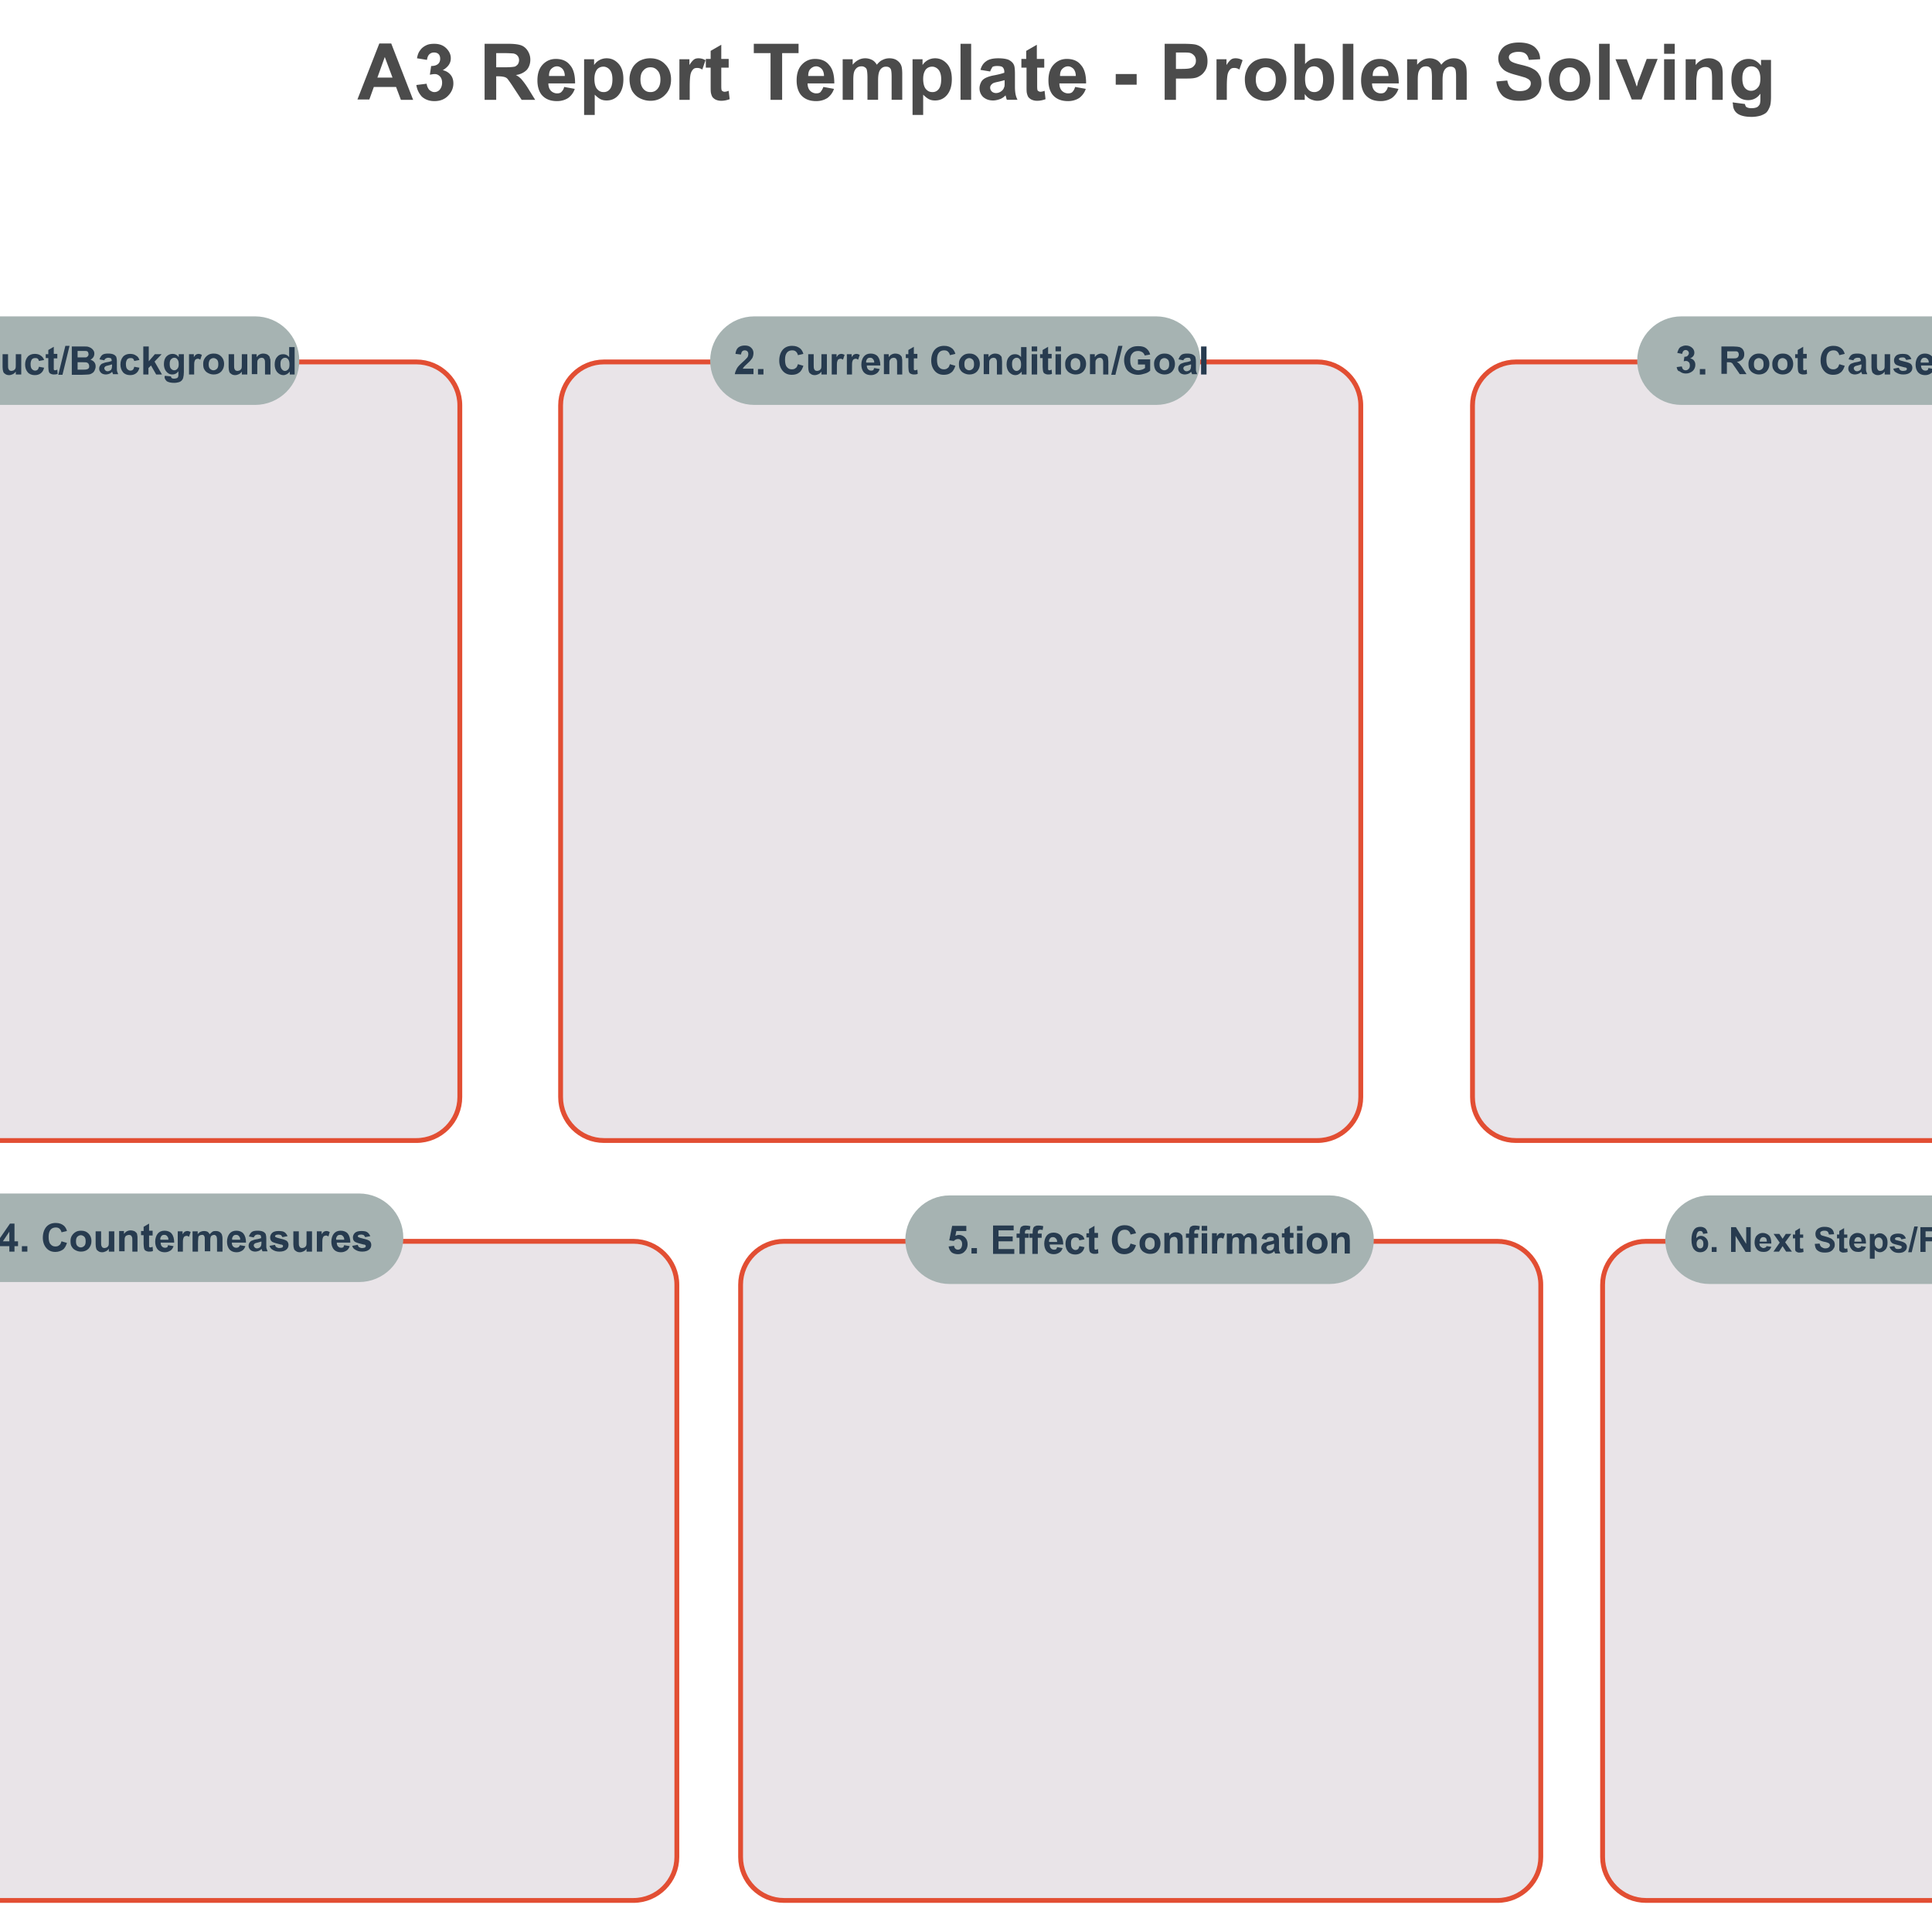 <svg version="1.1" id="jw0fdbnq1" xmlns:xml="http://www.w3.org/XML/1998/namespace" xmlns="http://www.w3.org/2000/svg" x="0" y="0" viewBox="0 0 600 600" xml:space="preserve"><style>.st0{enable-background:new}.st1{fill:#4b4b4b}.st2,.st3{fill:#e9e4e8;stroke:#e24e33;stroke-width:1.5;stroke-linecap:round;stroke-linejoin:round}.st3{fill:#a6b3b2;stroke:#a6b3b2}.st4{fill:#273b4f}</style><g id="TextBox-jw0fdbnq-ko1" transform="translate(315)"><g class="st0"><path class="st1" d="M-186.7 31h-3.8l-1.5-4h-6.9l-1.4 3.9h-3.7l6.8-17.4h3.7l6.8 17.5zm-6.4-6.9l-2.4-6.4-2.3 6.4h4.7zM-185.7 26.4l3.2-.4c.1.8.4 1.4.8 1.9.5.4 1 .7 1.6.7.7 0 1.3-.3 1.7-.8s.7-1.2.7-2.1c0-.8-.2-1.5-.7-2-.5-.5-1-.7-1.6-.7-.4 0-.9.1-1.5.2l.4-2.7c.9 0 1.6-.2 2.1-.6.5-.4.7-1 .7-1.7 0-.6-.2-1.1-.5-1.4s-.8-.5-1.4-.5c-.6 0-1.1.2-1.5.6-.4.4-.6 1-.7 1.7l-3.1-.5c.2-1.1.5-1.9 1-2.5.4-.6 1-1.1 1.8-1.5.8-.4 1.6-.5 2.6-.5 1.6 0 2.9.5 3.9 1.6.8.9 1.2 1.8 1.2 2.9 0 1.5-.8 2.7-2.5 3.7 1 .2 1.8.7 2.4 1.4.6.7.9 1.6.9 2.7 0 1.5-.6 2.8-1.7 3.9s-2.5 1.6-4.2 1.6c-1.6 0-2.9-.5-3.9-1.4-.9-1-1.5-2.2-1.7-3.6zM-164.5 31V13.6h7.4c1.9 0 3.2.2 4 .5.8.3 1.5.9 2 1.7.5.8.8 1.7.8 2.7 0 1.3-.4 2.4-1.1 3.2-.8.8-1.9 1.4-3.4 1.6.8.4 1.4.9 1.9 1.5s1.2 1.5 2 2.8l2.1 3.4h-4.2l-2.5-3.8c-.9-1.4-1.5-2.2-1.8-2.6-.3-.4-.7-.6-1.1-.7-.4-.1-1-.2-1.8-.2h-.7V31h-3.6zm3.5-10.1h2.6c1.7 0 2.7-.1 3.2-.2.4-.1.7-.4 1-.7.2-.3.4-.8.4-1.3 0-.6-.2-1.1-.5-1.4-.3-.4-.8-.6-1.3-.7-.3 0-1.1-.1-2.6-.1h-2.7v4.4zM-139.8 27l3.3.6c-.4 1.2-1.1 2.1-2 2.8-.9.6-2.1 1-3.5 1-2.2 0-3.8-.7-4.9-2.1-.8-1.1-1.2-2.6-1.2-4.3 0-2.1.5-3.7 1.6-4.9 1.1-1.2 2.5-1.8 4.1-1.8 1.9 0 3.4.6 4.4 1.9 1.1 1.2 1.6 3.1 1.6 5.7h-8.3c0 1 .3 1.8.8 2.3.5.5 1.2.8 1.9.8.5 0 1-.1 1.3-.4.5-.5.8-1 .9-1.6zm.2-3.4c0-1-.3-1.7-.7-2.2-.5-.5-1.1-.8-1.7-.8-.7 0-1.3.3-1.8.8s-.7 1.2-.7 2.2h4.9zM-133.6 18.4h3.1v1.8a4.63 4.63 0 013.9-2.1c1.5 0 2.7.6 3.7 1.7s1.5 2.7 1.5 4.8c0 2.1-.5 3.7-1.5 4.9-1 1.2-2.3 1.7-3.7 1.7-.7 0-1.3-.1-1.9-.4s-1.2-.8-1.8-1.4v6.3h-3.3V18.4zm3.2 6.1c0 1.4.3 2.5.8 3.1.6.7 1.2 1 2.1 1 .8 0 1.4-.3 1.9-.9.5-.6.8-1.6.8-3.1 0-1.3-.3-2.3-.8-2.9-.5-.6-1.2-1-2-1s-1.5.3-2 .9c-.5.7-.8 1.6-.8 2.9zM-119.5 24.5c0-1.1.3-2.2.8-3.2s1.3-1.8 2.3-2.4c1-.5 2.1-.8 3.3-.8 1.9 0 3.5.6 4.7 1.9 1.2 1.2 1.8 2.8 1.8 4.7 0 1.9-.6 3.5-1.8 4.7-1.2 1.3-2.8 1.9-4.6 1.9-1.2 0-2.3-.3-3.3-.8s-1.8-1.3-2.4-2.3c-.5-1-.8-2.3-.8-3.7zm3.4.2c0 1.2.3 2.2.9 2.9.6.7 1.3 1 2.2 1s1.6-.3 2.2-1c.6-.7.9-1.6.9-2.9 0-1.2-.3-2.2-.9-2.8-.6-.7-1.3-1-2.2-1s-1.6.3-2.2 1c-.6.6-.9 1.5-.9 2.8zM-100.7 31h-3.3V18.4h3.1v1.8c.5-.8 1-1.4 1.4-1.7.4-.3.9-.4 1.4-.4.8 0 1.5.2 2.2.6l-1 2.9c-.6-.4-1.1-.5-1.6-.5s-.9.1-1.2.4c-.3.3-.6.7-.8 1.4-.2.7-.3 2.1-.3 4.2V31zM-88.7 18.4V21H-91v5.1c0 1 0 1.6.1 1.8 0 .2.1.3.3.4.2.1.3.2.6.2s.8-.1 1.3-.3l.3 2.6c-.8.3-1.7.5-2.6.5-.6 0-1.1-.1-1.6-.3-.5-.2-.8-.5-1.1-.8-.2-.3-.4-.8-.5-1.3-.1-.4-.1-1.2-.1-2.3V21h-1.5v-2.7h1.5v-2.5l3.3-1.9v4.4h2.3zM-75.7 31V16.5h-5.2v-2.9H-67v2.9h-5.1V31h-3.6zM-59.3 27l3.3.6c-.4 1.2-1.1 2.1-2 2.8-.9.6-2.1 1-3.5 1-2.2 0-3.8-.7-4.9-2.1-.8-1.1-1.2-2.6-1.2-4.3 0-2.1.5-3.7 1.6-4.9 1.1-1.2 2.5-1.8 4.1-1.8 1.9 0 3.4.6 4.4 1.9 1.1 1.2 1.6 3.1 1.6 5.7h-8.3c0 1 .3 1.8.8 2.3.5.5 1.2.8 1.9.8.5 0 1-.1 1.3-.4.4-.5.7-1 .9-1.6zm.2-3.4c0-1-.3-1.7-.7-2.2-.5-.5-1.1-.8-1.7-.8-.7 0-1.3.3-1.8.8s-.7 1.2-.7 2.2h4.9zM-53.3 18.4h3.1v1.7c1.1-1.3 2.4-2 3.9-2 .8 0 1.5.2 2.1.5.6.3 1.1.8 1.5 1.5.6-.7 1.1-1.2 1.8-1.5.6-.3 1.3-.5 2.1-.5.9 0 1.7.2 2.3.6.6.4 1.1.9 1.4 1.7.2.5.3 1.4.3 2.6v8h-3.3v-7.2c0-1.2-.1-2.1-.3-2.4-.3-.5-.8-.7-1.4-.7-.5 0-.9.1-1.3.4-.4.3-.7.7-.9 1.3s-.3 1.4-.3 2.6v6h-3.3v-6.9c0-1.2-.1-2-.2-2.4s-.3-.6-.6-.8-.6-.3-1-.3c-.5 0-1 .1-1.4.4-.4.3-.7.7-.9 1.2s-.3 1.4-.3 2.6V31h-3.3V18.4zM-31.6 18.4h3.1v1.8a4.63 4.63 0 013.9-2.1c1.5 0 2.7.6 3.7 1.7s1.5 2.7 1.5 4.8c0 2.1-.5 3.7-1.5 4.9-1 1.2-2.3 1.7-3.7 1.7-.7 0-1.3-.1-1.9-.4s-1.2-.8-1.8-1.4v6.3h-3.3V18.4zm3.3 6.1c0 1.4.3 2.5.8 3.1.6.7 1.2 1 2.1 1 .8 0 1.4-.3 1.9-.9.5-.6.8-1.6.8-3.1 0-1.3-.3-2.3-.8-2.9-.5-.6-1.2-1-2-1s-1.5.3-2 .9c-.5.7-.8 1.6-.8 2.9zM-16.7 31V13.6h3.3V31h-3.3zM-7.5 22.2l-3-.5c.3-1.2.9-2.1 1.8-2.7.8-.6 2.1-.9 3.7-.9 1.5 0 2.6.2 3.3.5.7.4 1.2.8 1.5 1.4.3.5.4 1.5.4 3v3.9c0 1.1.1 1.9.2 2.4s.3 1.1.6 1.7h-3.3c-.1-.2-.2-.5-.3-1-.1-.2-.1-.3-.1-.4-.6.6-1.2 1-1.8 1.2s-1.3.4-2.1.4c-1.3 0-2.3-.4-3.1-1.1-.7-.7-1.1-1.6-1.1-2.7 0-.7.2-1.3.5-1.9s.8-1 1.4-1.3c.6-.3 1.5-.6 2.6-.8 1.6-.3 2.6-.6 3.2-.8v-.3c0-.6-.2-1.1-.5-1.4-.3-.3-.9-.4-1.8-.4-.6 0-1.1.1-1.4.3-.2.4-.5.8-.7 1.4zm4.5 2.7c-.4.1-1.1.3-2 .5-1 .2-1.6.4-1.8.6-.4.3-.7.7-.7 1.2s.2.9.5 1.2.8.5 1.3.5c.6 0 1.2-.2 1.7-.6.4-.3.7-.7.8-1.1.2-.3.2-.8.2-1.6v-.7zM9.3 18.4V21H7.1v5.1c0 1 0 1.6.1 1.8 0 .2.1.3.3.4.2.1.3.2.6.2s.8-.1 1.3-.3l.3 2.6c-.8.3-1.7.5-2.6.5-.6 0-1.1-.1-1.6-.3-.5-.2-.8-.5-1.1-.8-.2-.3-.4-.8-.5-1.3-.1-.4-.1-1.2-.1-2.3V21H2.2v-2.7h1.5v-2.5L7 13.9v4.4h2.3zM18.9 27l3.3.6c-.4 1.2-1.1 2.1-2 2.8-.9.6-2.1 1-3.5 1-2.2 0-3.8-.7-4.9-2.1-.8-1.1-1.2-2.6-1.2-4.3 0-2.1.5-3.7 1.6-4.9 1.1-1.2 2.5-1.8 4.1-1.8 1.9 0 3.4.6 4.4 1.9 1.1 1.2 1.6 3.1 1.6 5.7H14c0 1 .3 1.8.8 2.3.5.5 1.2.8 1.9.8.5 0 1-.1 1.3-.4.5-.5.7-1 .9-1.6zm.2-3.4c0-1-.3-1.7-.7-2.2-.5-.5-1.1-.8-1.7-.8-.7 0-1.3.3-1.8.8s-.7 1.2-.7 2.2h4.9zM31.5 26.3V23H38v3.3h-6.5zM46.7 31V13.6h5.6c2.1 0 3.5.1 4.2.3 1 .3 1.8.8 2.5 1.7s1 2 1 3.4c0 1.1-.2 2-.6 2.7s-.9 1.3-1.5 1.7c-.6.4-1.2.7-1.8.8-.8.2-2.1.2-3.6.2h-2.3V31h-3.5zm3.5-14.5v4.9h1.9c1.4 0 2.3-.1 2.8-.3.5-.2.8-.5 1.1-.9.3-.4.4-.8.4-1.4 0-.6-.2-1.2-.6-1.6-.4-.4-.8-.7-1.4-.8-.4-.1-1.3-.1-2.5-.1h-1.7zM66.1 31h-3.3V18.4h3.1v1.8c.5-.8 1-1.4 1.4-1.7.4-.3.9-.4 1.4-.4.8 0 1.5.2 2.2.6l-1 2.9c-.6-.4-1.1-.5-1.6-.5s-.9.1-1.2.4-.6.7-.8 1.4c-.2.7-.3 2.1-.3 4.2V31zM71.6 24.5c0-1.1.3-2.2.8-3.2s1.3-1.8 2.3-2.4c1-.5 2.1-.8 3.3-.8 1.9 0 3.5.6 4.7 1.9 1.2 1.2 1.8 2.8 1.8 4.7 0 1.9-.6 3.5-1.8 4.7-1.2 1.3-2.8 1.9-4.6 1.9-1.2 0-2.3-.3-3.3-.8s-1.8-1.3-2.4-2.3c-.6-1-.8-2.3-.8-3.7zm3.4.2c0 1.2.3 2.2.9 2.9s1.3 1 2.2 1 1.6-.3 2.2-1 .9-1.6.9-2.9c0-1.2-.3-2.2-.9-2.8-.6-.7-1.3-1-2.2-1s-1.6.3-2.2 1c-.6.6-.9 1.5-.9 2.8zM87 31V13.6h3.3v6.3c1-1.2 2.2-1.8 3.7-1.8s2.8.6 3.8 1.7 1.5 2.7 1.5 4.8c0 2.1-.5 3.8-1.5 5-1 1.2-2.3 1.7-3.7 1.7-.7 0-1.4-.2-2.1-.5s-1.3-.9-1.8-1.6V31H87zm3.3-6.6c0 1.3.2 2.3.6 2.9.6.9 1.3 1.3 2.3 1.3.7 0 1.4-.3 1.9-.9.5-.6.8-1.6.8-3s-.3-2.5-.8-3.1c-.5-.6-1.2-1-2-1s-1.5.3-2 .9c-.5.7-.8 1.6-.8 2.9zM102 31V13.6h3.3V31H102zM116 27l3.3.6c-.4 1.2-1.1 2.1-2 2.8-.9.6-2.1 1-3.5 1-2.2 0-3.8-.7-4.9-2.1-.8-1.1-1.2-2.6-1.2-4.3 0-2.1.5-3.7 1.6-4.9 1.1-1.2 2.5-1.8 4.1-1.8 1.9 0 3.4.6 4.4 1.9 1.1 1.2 1.6 3.1 1.6 5.7h-8.3c0 1 .3 1.8.8 2.3.5.5 1.2.8 1.9.8.5 0 1-.1 1.3-.4.5-.5.8-1 .9-1.6zm.2-3.4c0-1-.3-1.7-.7-2.2-.5-.5-1.1-.8-1.7-.8-.7 0-1.3.3-1.8.8s-.7 1.2-.7 2.2h4.9zM122 18.4h3.1v1.7c1.1-1.3 2.4-2 3.9-2 .8 0 1.5.2 2.1.5.6.3 1.1.8 1.5 1.5.6-.7 1.1-1.2 1.8-1.5.6-.3 1.3-.5 2.1-.5.9 0 1.7.2 2.3.6.6.4 1.1.9 1.4 1.7.2.5.3 1.4.3 2.6v8h-3.3v-7.2c0-1.2-.1-2.1-.3-2.4-.3-.5-.8-.7-1.4-.7-.5 0-.9.1-1.3.4-.4.3-.7.7-.9 1.3-.2.5-.3 1.4-.3 2.6v6h-3.3v-6.9c0-1.2-.1-2-.2-2.4s-.3-.6-.6-.8c-.2-.2-.6-.3-1-.3-.5 0-1 .1-1.4.4-.4.3-.7.7-.9 1.2s-.3 1.4-.3 2.6V31H122V18.4zM149.7 25.3l3.4-.3c.2 1.1.6 2 1.3 2.5.6.5 1.5.8 2.5.8 1.1 0 2-.2 2.6-.7.6-.5.9-1 .9-1.7 0-.4-.1-.8-.4-1-.2-.3-.7-.5-1.3-.8-.4-.1-1.3-.4-2.8-.8-1.9-.5-3.2-1-4-1.7-1.1-1-1.6-2.1-1.6-3.5 0-.9.3-1.7.8-2.5s1.2-1.4 2.2-1.8c.9-.4 2.1-.6 3.4-.6 2.2 0 3.8.5 4.9 1.4 1.1 1 1.7 2.2 1.7 3.8l-3.5.2c-.2-.9-.5-1.5-1-1.9-.5-.4-1.2-.6-2.2-.6-1 0-1.8.2-2.4.6-.4.3-.6.6-.6 1.1 0 .4.2.8.5 1.1.4.4 1.5.8 3.2 1.2 1.7.4 3 .8 3.8 1.3.8.4 1.5 1 1.9 1.8.5.7.7 1.7.7 2.8 0 1-.3 1.9-.8 2.8-.6.9-1.3 1.5-2.3 1.9-1 .4-2.3.6-3.8.6-2.2 0-3.9-.5-5.1-1.5-1.1-1.1-1.8-2.5-2-4.5zM166 24.5c0-1.1.3-2.2.8-3.2s1.3-1.8 2.3-2.4c1-.5 2.1-.8 3.3-.8 1.9 0 3.5.6 4.7 1.9 1.2 1.2 1.8 2.8 1.8 4.7 0 1.9-.6 3.5-1.8 4.7-1.2 1.3-2.8 1.9-4.6 1.9-1.2 0-2.3-.3-3.3-.8s-1.8-1.3-2.4-2.3c-.5-1-.8-2.3-.8-3.7zm3.4.2c0 1.2.3 2.2.9 2.9s1.3 1 2.2 1 1.6-.3 2.2-1 .9-1.6.9-2.9c0-1.2-.3-2.2-.9-2.8-.6-.7-1.3-1-2.2-1s-1.6.3-2.2 1c-.6.6-.9 1.5-.9 2.8zM181.6 31V13.6h3.3V31h-3.3zM191.8 31l-5.1-12.6h3.5l2.4 6.4.7 2.1c.2-.5.3-.9.3-1.1.1-.4.2-.7.4-1.1l2.4-6.4h3.4l-5 12.6h-3zM201.8 16.7v-3.1h3.3v3.1h-3.3zm0 14.3V18.4h3.3V31h-3.3zM220 31h-3.3v-6.4c0-1.4-.1-2.2-.2-2.6-.1-.4-.4-.7-.7-.9-.3-.2-.7-.3-1.2-.3-.6 0-1.1.2-1.6.5s-.8.7-.9 1.3-.3 1.5-.3 2.9V31h-3.3V18.4h3.1v1.8c1.1-1.4 2.5-2.1 4.1-2.1.7 0 1.4.1 2 .4.6.3 1.1.6 1.4 1 .3.4.5.9.7 1.4.1.5.2 1.3.2 2.2V31zM223.1 31.8l3.8.5c.1.4.2.7.4.9.3.2.8.4 1.5.4.9 0 1.5-.1 2-.4.3-.2.5-.5.7-.8.1-.3.2-.8.2-1.5v-1.8c-1 1.4-2.3 2-3.8 2-1.7 0-3-.7-4-2.1-.8-1.1-1.2-2.5-1.2-4.2 0-2.1.5-3.7 1.5-4.8 1-1.1 2.3-1.7 3.8-1.7 1.6 0 2.8.7 3.9 2.1v-1.8h3.1v11.3c0 1.5-.1 2.6-.4 3.3s-.6 1.3-1 1.7c-.4.4-1 .7-1.8 1-.7.2-1.7.4-2.8.4-2.1 0-3.6-.4-4.5-1.1-.9-.7-1.3-1.7-1.3-2.8-.1-.3-.1-.4-.1-.6zm3-7.4c0 1.3.3 2.3.8 2.9.5.6 1.2.9 1.9.9.8 0 1.5-.3 2.1-1 .6-.6.8-1.6.8-2.8 0-1.3-.3-2.3-.8-2.9s-1.2-.9-2-.9-1.5.3-2 .9c-.6.7-.8 1.6-.8 2.9z"/></g></g><g transform="translate(10 185)"><path class="st2" d="M-102.2-72.6h221.5c7.4 0 13.5 6 13.5 13.5v214.8c0 7.4-6 13.5-13.5 13.5h-221.5c-7.4 0-13.5-6-13.5-13.5V-59.1c0-7.4 6-13.5 13.5-13.5z" id="graphics"/></g><g id="jw0fdbnq-ko3" transform="translate(425 185)"><path class="st2" d="M-237.4-72.6h221.5c7.4 0 13.5 6 13.5 13.5v214.8c0 7.4-6 13.5-13.5 13.5h-221.5c-7.4 0-13.5-6-13.5-13.5V-59.1c0-7.4 6-13.5 13.5-13.5z"/></g><g id="jw0fdbnq-ko5" transform="translate(845 185)"><path class="st2" d="M-374.2-72.6h221.5c7.4 0 13.5 6 13.5 13.5v214.8c0 7.4-6 13.5-13.5 13.5h-221.5c-7.4 0-13.5-6-13.5-13.5V-59.1c0-7.4 6-13.5 13.5-13.5z"/></g><g id="jw0fdbnq-ko7" transform="translate(5 590)"><path class="st2" d="M-100.6-204.5h292.3c7.4 0 13.5 6 13.5 13.5v177.7c0 7.4-6 13.5-13.5 13.5h-292.3c-7.4 0-13.5-6-13.5-13.5V-191c0-7.5 6-13.5 13.5-13.5z"/></g><g id="jw0fdbnq-ko9" transform="translate(508 590)"><path class="st2" d="M-264.5-204.5H-43c7.4 0 13.5 6 13.5 13.5v177.7c0 7.4-6 13.5-13.5 13.5h-221.5c-7.4 0-13.5-6-13.5-13.5V-191c0-7.5 6.1-13.5 13.5-13.5z"/></g><g id="jw0fdbnq-ko11" transform="translate(905 590)"><path class="st2" d="M-393.8-204.5h184.4c7.4 0 13.5 6 13.5 13.5v177.7c0 7.4-6 13.5-13.5 13.5h-184.4c-7.4 0-13.5-6-13.5-13.5V-191c0-7.5 6.1-13.5 13.5-13.5z"/></g><g transform="translate(90 165)"><path class="st3" d="M-128.8-66h118c7.2 0 13 5.8 13 13s-5.8 13-13 13h-118c-7.2 0-13-5.8-13-13s5.8-13 13-13z"/><g class="st0"><path class="st4" d="M-126.5-48.7h-1.7V-55c-.6.6-1.3 1-2.2 1.3v-1.5c.4-.1.9-.4 1.4-.8s.9-.9 1-1.4h1.4v8.7zM-123.6-48.7v-1.7h1.7v1.7h-1.7zM-116.9-48.7v-8.7h2.8c1.1 0 1.8 0 2.1.1.5.1.9.4 1.3.9s.5 1 .5 1.7c0 .5-.1 1-.3 1.3-.2.4-.4.6-.7.9s-.6.3-.9.4c-.4.1-1 .1-1.8.1h-1.1v3.3h-1.9zm1.8-7.2v2.5h1c.7 0 1.2 0 1.4-.1.2-.1.4-.2.5-.4.1-.2.2-.4.2-.7 0-.3-.1-.6-.3-.8-.2-.2-.4-.3-.7-.4-.2 0-.6-.1-1.3-.1h-.8zM-107.2-48.7h-1.7V-55h1.5v.9c.3-.4.5-.7.7-.8.2-.1.5-.2.7-.2.4 0 .7.1 1.1.3l-.5 1.5c-.3-.2-.5-.3-.8-.3-.2 0-.4.1-.6.2-.2.1-.3.4-.4.7-.1.3-.1 1-.1 2.1v1.9zM-104.4-52c0-.6.1-1.1.4-1.6.3-.5.7-.9 1.2-1.2.5-.3 1.1-.4 1.7-.4 1 0 1.7.3 2.3.9s.9 1.4.9 2.3c0 1-.3 1.7-.9 2.4-.6.6-1.4.9-2.3.9-.6 0-1.1-.1-1.7-.4s-.9-.6-1.2-1.1c-.3-.4-.4-1-.4-1.8zm1.7.1c0 .6.1 1.1.4 1.4.3.3.7.5 1.1.5s.8-.2 1.1-.5c.3-.3.4-.8.4-1.4 0-.6-.1-1.1-.4-1.4-.3-.3-.7-.5-1.1-.5s-.8.2-1.1.5c-.3.3-.4.8-.4 1.4zM-90.9-48.7h-1.5v-.9c-.3.4-.6.6-.9.8-.4.2-.7.3-1.1.3-.7 0-1.3-.3-1.9-.9-.5-.6-.8-1.4-.8-2.4 0-1.1.3-1.9.8-2.4.5-.6 1.1-.8 1.9-.8.7 0 1.3.3 1.8.9v-3.1h1.7v8.5zm-4.4-3.3c0 .7.1 1.2.3 1.5.3.4.6.7 1.1.7.4 0 .7-.2 1-.5.3-.3.4-.8.4-1.5s-.1-1.2-.4-1.6-.6-.5-1-.5-.7.2-1 .5-.4.8-.4 1.4zM-85.1-48.7v-.9c-.2.3-.5.6-.9.8-.4.2-.8.3-1.2.3-.4 0-.8-.1-1.1-.3s-.6-.4-.7-.8c-.1-.3-.2-.8-.2-1.4v-4h1.7v2.9c0 .9 0 1.4.1 1.6.1.2.2.4.3.5.2.1.4.2.6.2.3 0 .5-.1.8-.2.2-.2.4-.3.5-.6.1-.2.1-.8.1-1.7V-55h1.7v6.3h-1.7zM-76.3-53.2l-1.6.3c-.1-.3-.2-.6-.4-.7-.2-.2-.4-.2-.8-.2s-.7.1-1 .4c-.2.3-.4.8-.4 1.4 0 .7.1 1.3.4 1.6s.6.5 1 .5c.3 0 .6-.1.8-.3s.3-.5.4-.9l1.6.3c-.2.8-.5 1.3-1 1.7s-1.1.6-1.9.6c-.9 0-1.7-.3-2.2-.9-.5-.6-.8-1.4-.8-2.4s.3-1.8.8-2.4c.5-.6 1.3-.9 2.2-.9.8 0 1.4.2 1.8.5.5.3.9.8 1.1 1.4zM-72.2-55v1.3h-1.1v3.4c0 .1.1.2.1.2.1.1.2.1.3.1.2 0 .4-.1.7-.2l.1 1.3c-.4.2-.8.2-1.3.2-.3 0-.6-.1-.8-.2-.2-.1-.4-.2-.5-.4-.1-.2-.2-.4-.2-.6 0-.2-.1-.6-.1-1.2v-2.7h-.8V-55h.8v-1.3l1.7-1v2.2h1.1zM-71.9-48.6l2.2-9h1.3l-2.2 9h-1.3zM-67.6-57.4h3.5c.7 0 1.2 0 1.5.1.3.1.6.2.9.4s.5.4.7.7.3.6.3 1-.1.8-.3 1.1-.5.6-.9.8c.5.2.9.4 1.2.8.3.4.4.8.4 1.3 0 .4-.1.8-.3 1.2-.2.4-.4.7-.8.9-.3.2-.7.4-1.2.4-.3 0-1 .1-2.1.1h-3v-8.8zm1.7 1.4v2H-63.5c.3 0 .5-.1.7-.3.2-.2.3-.4.3-.7 0-.3-.1-.5-.2-.7s-.4-.3-.7-.3h-2.5zm0 3.5v2.3h1.6c.6 0 1 0 1.2-.1.3 0 .5-.2.6-.3.2-.2.2-.4.2-.7 0-.3-.1-.5-.2-.7s-.3-.3-.5-.4c-.2-.1-.8-.1-1.6-.1h-1.3zM-57.6-53.1l-1.5-.3c.2-.6.5-1.1.9-1.4.4-.3 1-.4 1.8-.4.7 0 1.3.1 1.7.3s.6.4.8.7c.1.3.2.8.2 1.5v1.9c0 .6 0 1 .1 1.2.1.3.2.5.3.8h-1.6c0-.1-.1-.3-.2-.5 0-.1 0-.2-.1-.2-.3.3-.6.5-.9.6-.3.1-.7.2-1 .2-.6 0-1.2-.2-1.5-.5-.4-.4-.6-.8-.6-1.3 0-.4.1-.7.3-1 .2-.3.4-.5.7-.6.3-.1.7-.3 1.3-.4.8-.1 1.3-.3 1.6-.4v-.1c0-.3-.1-.5-.2-.7-.2-.1-.5-.2-.9-.2-.3 0-.5.1-.7.2s-.4.3-.5.6zm2.2 1.3c-.2.1-.6.2-1 .3-.5.1-.8.2-.9.3-.2.2-.3.3-.3.6 0 .2.1.4.3.6.2.2.4.3.7.3.3 0 .6-.1.9-.3.2-.1.3-.3.4-.6 0-.1.1-.4.1-.8v-.4zM-46.7-53.2l-1.6.3c-.1-.3-.2-.6-.4-.7-.2-.2-.4-.2-.8-.2s-.7.1-1 .4c-.2.3-.4.8-.4 1.4 0 .7.1 1.3.4 1.6s.6.5 1 .5c.3 0 .6-.1.8-.3s.3-.5.4-.9l1.6.3c-.2.8-.5 1.3-1 1.7s-1.1.6-1.9.6c-.9 0-1.7-.3-2.2-.9-.5-.6-.8-1.4-.8-2.4s.3-1.8.8-2.4c.5-.6 1.3-.9 2.2-.9.8 0 1.4.2 1.8.5.6.3.9.8 1.1 1.4zM-45.5-48.7v-8.7h1.7v4.6l1.9-2.2h2.1l-2.2 2.3 2.3 4h-1.8l-1.6-2.8-.8.8v2h-1.6zM-38.8-48.3l1.9.2c0 .2.1.4.2.5.2.1.4.2.7.2.4 0 .8-.1 1-.2.1-.1.3-.2.3-.4.1-.1.1-.4.1-.8v-.9c-.5.7-1.1 1-1.9 1-.8 0-1.5-.4-2-1.1-.4-.6-.6-1.3-.6-2.1 0-1.1.3-1.9.8-2.4s1.1-.8 1.9-.8c.8 0 1.4.3 1.9 1v-.9h1.6v5.6c0 .7-.1 1.3-.2 1.7-.1.4-.3.7-.5.9s-.5.4-.9.5c-.4.1-.8.2-1.4.2-1.1 0-1.8-.2-2.3-.5-.4-.4-.7-.8-.7-1.4.1-.2.1-.2.1-.3zm1.5-3.7c0 .7.1 1.2.4 1.5.3.3.6.5 1 .5s.8-.2 1-.5c.3-.3.4-.8.4-1.4 0-.7-.1-1.1-.4-1.5s-.6-.5-1-.5-.7.2-1 .5-.4.8-.4 1.4zM-29.6-48.7h-1.7V-55h1.5v.9c.3-.4.5-.7.7-.8.2-.1.5-.2.7-.2.4 0 .7.1 1.1.3l-.5 1.5c-.3-.2-.5-.3-.8-.3-.2 0-.4.1-.6.2-.2.1-.3.4-.4.7-.1.3-.1 1-.1 2.1v1.9zM-26.9-52c0-.6.1-1.1.4-1.6.3-.5.7-.9 1.2-1.2.5-.3 1.1-.4 1.7-.4 1 0 1.7.3 2.3.9s.9 1.4.9 2.3c0 1-.3 1.7-.9 2.4-.6.6-1.4.9-2.3.9-.6 0-1.1-.1-1.7-.4s-.9-.6-1.2-1.1c-.3-.4-.4-1-.4-1.8zm1.7.1c0 .6.1 1.1.4 1.4.3.3.7.5 1.1.5s.8-.2 1.1-.5c.3-.3.4-.8.4-1.4 0-.6-.1-1.1-.4-1.4-.3-.3-.7-.5-1.1-.5s-.8.2-1.1.5c-.2.3-.4.8-.4 1.4zM-14.9-48.7v-.9c-.2.3-.5.6-.9.8-.4.2-.8.3-1.2.3-.4 0-.8-.1-1.1-.3s-.6-.4-.7-.8c-.1-.3-.2-.8-.2-1.4v-4h1.7v2.9c0 .9 0 1.4.1 1.6.1.2.2.4.3.5.2.1.4.2.6.2.3 0 .5-.1.8-.2.2-.2.4-.3.5-.6.1-.2.1-.8.1-1.7V-55h1.7v6.3h-1.7zM-6-48.7h-1.7v-3.2c0-.7 0-1.1-.1-1.3-.1-.2-.2-.4-.3-.5-.2-.1-.4-.2-.6-.2-.3 0-.5.1-.8.2-.2.2-.4.4-.5.6s-.1.7-.1 1.4v2.9h-1.7V-55h1.5v.9c.5-.7 1.2-1.1 2.1-1.1.4 0 .7.1 1 .2.3.1.5.3.7.5.2.2.3.4.3.7.2.3.2.7.2 1.2v3.9zM1.5-48.7H0v-.9c-.3.4-.6.6-.9.8-.4.2-.7.3-1.1.3-.7 0-1.3-.3-1.9-.9-.5-.6-.8-1.4-.8-2.4 0-1.1.3-1.9.8-2.4.5-.6 1.1-.8 1.9-.8.7 0 1.3.3 1.8.9v-3.1h1.7v8.5zM-2.9-52c0 .7.1 1.2.3 1.5.3.4.6.7 1.1.7.4 0 .7-.2 1-.5.3-.3.4-.8.4-1.5s-.1-1.2-.4-1.6-.6-.5-1-.5-.7.2-1 .5-.4.8-.4 1.4z"/></g></g><g id="jw0fdbnq-ko14" transform="translate(495 165)"><path class="st3" d="M-260.7-66H-136c7.2 0 13 5.8 13 13s-5.8 13-13 13h-124.7c-7.2 0-13-5.8-13-13s5.8-13 13-13z"/><g class="st0"><path class="st4" d="M-261-50.3v1.5h-5.8c.1-.6.3-1.1.6-1.7s.9-1.2 1.9-2.1c.8-.7 1.2-1.2 1.4-1.4.2-.3.3-.7.3-1 0-.4-.1-.7-.3-.9-.2-.2-.5-.3-.8-.3-.3 0-.6.1-.8.3s-.3.6-.4 1l-1.7-.2c.1-.9.4-1.6.9-2s1.2-.6 2-.6c.9 0 1.5.2 2 .7.5.5.7 1 .7 1.7 0 .4-.1.8-.2 1.1-.1.4-.4.7-.7 1.1-.2.3-.6.6-1.1 1.1-.5.5-.9.8-1 1-.1.2-.3.3-.3.5h3.3zM-259.6-48.7v-1.7h1.7v1.7h-1.7zM-247.2-51.9l1.7.5c-.3.9-.7 1.7-1.3 2.1-.6.5-1.4.7-2.3.7-1.2 0-2.1-.4-2.8-1.2s-1.1-1.9-1.1-3.2c0-1.4.4-2.6 1.1-3.4.7-.8 1.7-1.2 2.9-1.2 1.1 0 1.9.3 2.6.9.4.4.7.9.9 1.6l-1.7.4c-.1-.5-.3-.8-.6-1.1-.3-.3-.7-.4-1.2-.4-.6 0-1.2.2-1.6.7-.4.5-.6 1.2-.6 2.2 0 1.1.2 1.9.6 2.3.4.5.9.7 1.5.7.5 0 .9-.1 1.2-.4.3-.1.5-.6.7-1.2zM-239.9-48.7v-.9c-.2.3-.5.6-.9.8-.4.2-.8.3-1.2.3-.4 0-.8-.1-1.1-.3s-.6-.4-.7-.8c-.1-.3-.2-.8-.2-1.4v-4h1.7v2.9c0 .9 0 1.4.1 1.6.1.2.2.4.3.5.2.1.4.2.6.2.3 0 .5-.1.8-.2.2-.2.4-.3.5-.6.1-.2.1-.8.1-1.7V-55h1.7v6.3h-1.7zM-235-48.7h-1.7V-55h1.5v.9c.3-.4.5-.7.7-.8.2-.1.5-.2.7-.2.4 0 .7.1 1.1.3l-.5 1.5c-.3-.2-.5-.3-.8-.3-.2 0-.4.1-.6.2-.2.1-.3.4-.4.7-.1.3-.1 1-.1 2.1v1.9zM-230.3-48.7h-1.7V-55h1.5v.9c.3-.4.5-.7.7-.8.2-.1.5-.2.7-.2.4 0 .7.1 1.1.3l-.5 1.5c-.3-.2-.5-.3-.8-.3-.2 0-.4.1-.6.2-.2.1-.3.4-.4.7-.1.3-.1 1-.1 2.1v1.9zM-223.5-50.7l1.7.3c-.2.6-.5 1.1-1 1.4-.5.3-1 .5-1.7.5-1.1 0-1.9-.4-2.4-1.1-.4-.6-.6-1.3-.6-2.2 0-1 .3-1.9.8-2.5.5-.6 1.2-.9 2.1-.9.9 0 1.7.3 2.2.9.5.6.8 1.6.8 2.8h-4.2c0 .5.1.9.4 1.2.3.3.6.4 1 .4.3 0 .5-.1.7-.2-.1-.1.1-.3.2-.6zm0-1.7c0-.5-.1-.8-.4-1.1-.2-.3-.5-.4-.9-.4s-.7.1-.9.4-.4.6-.3 1.1h2.5zM-214.7-48.7h-1.7v-3.2c0-.7 0-1.1-.1-1.3-.1-.2-.2-.4-.3-.5-.2-.1-.4-.2-.6-.2-.3 0-.5.1-.8.2-.2.2-.4.4-.5.6s-.1.7-.1 1.4v2.9h-1.7V-55h1.5v.9c.5-.7 1.2-1.1 2.1-1.1.4 0 .7.1 1 .2.3.1.5.3.7.5.2.2.3.4.3.7.1.3.1.6.1 1.1v4zM-210.1-55v1.3h-1.1v3.4c0 .1.1.2.1.2.1.1.2.1.3.1.2 0 .4-.1.7-.2l.1 1.3c-.4.2-.8.2-1.3.2-.3 0-.6-.1-.8-.2-.2-.1-.4-.2-.5-.4-.1-.2-.2-.4-.2-.6 0-.2-.1-.6-.1-1.2v-2.7h-.8V-55h.8v-1.3l1.7-1v2.2h1.1zM-200-51.9l1.7.5c-.3.9-.7 1.7-1.3 2.1-.6.5-1.4.7-2.3.7-1.2 0-2.1-.4-2.8-1.2s-1.1-1.9-1.1-3.2c0-1.4.4-2.6 1.1-3.4.7-.8 1.7-1.2 2.9-1.2 1.1 0 1.9.3 2.6.9.4.4.7.9.9 1.6l-1.7.4c-.1-.5-.3-.8-.6-1.1-.3-.3-.7-.4-1.2-.4-.6 0-1.2.2-1.6.7-.4.5-.6 1.2-.6 2.2 0 1.1.2 1.9.6 2.3.4.5.9.7 1.5.7.5 0 .9-.1 1.2-.4.3-.1.5-.6.7-1.2zM-197.2-52c0-.6.1-1.1.4-1.6.3-.5.7-.9 1.2-1.2.5-.3 1.1-.4 1.7-.4 1 0 1.7.3 2.3.9.6.6.9 1.4.9 2.3 0 1-.3 1.7-.9 2.4-.6.6-1.4.9-2.3.9-.6 0-1.1-.1-1.7-.4s-.9-.6-1.2-1.1c-.3-.4-.4-1-.4-1.8zm1.7.1c0 .6.1 1.1.4 1.4.3.3.7.5 1.1.5.4 0 .8-.2 1.1-.5.3-.3.4-.8.4-1.4 0-.6-.1-1.1-.4-1.4-.3-.3-.7-.5-1.1-.5-.4 0-.8.2-1.1.5-.3.3-.4.8-.4 1.4zM-183.7-48.7h-1.7v-3.2c0-.7 0-1.1-.1-1.3-.1-.2-.2-.4-.3-.5-.2-.1-.4-.2-.6-.2-.3 0-.5.1-.8.2-.2.2-.4.4-.5.6s-.1.7-.1 1.4v2.9h-1.7V-55h1.5v.9c.5-.7 1.2-1.1 2.1-1.1.4 0 .7.1 1 .2.3.1.5.3.7.5s.3.4.3.7.1.6.1 1.1v4zM-176.2-48.7h-1.5v-.9c-.3.4-.6.6-.9.8s-.7.3-1.1.3c-.7 0-1.3-.3-1.9-.9-.5-.6-.8-1.4-.8-2.4 0-1.1.3-1.9.8-2.4.5-.6 1.1-.8 1.9-.8.7 0 1.3.3 1.8.9v-3.1h1.7v8.5zm-4.5-3.3c0 .7.1 1.2.3 1.5.3.4.6.7 1.1.7.4 0 .7-.2 1-.5.3-.3.4-.8.4-1.5s-.1-1.2-.4-1.6-.6-.5-1-.5-.7.2-1 .5-.4.8-.4 1.4zM-174.6-55.9v-1.5h1.7v1.5h-1.7zm0 7.2V-55h1.7v6.3h-1.7zM-168.4-55v1.3h-1.1v3.4c0 .1.1.2.1.2.1.1.2.1.3.1.2 0 .4-.1.7-.2l.1 1.3c-.4.2-.8.2-1.3.2-.3 0-.6-.1-.8-.2-.2-.1-.4-.2-.5-.4-.1-.2-.2-.4-.2-.6 0-.2-.1-.6-.1-1.2v-2.7h-.8V-55h.8v-1.3l1.7-1v2.2h1.1zM-167.2-55.9v-1.5h1.7v1.5h-1.7zm0 7.2V-55h1.7v6.3h-1.7zM-164.2-52c0-.6.1-1.1.4-1.6s.7-.9 1.2-1.2c.5-.3 1.1-.4 1.7-.4 1 0 1.7.3 2.3.9s.9 1.4.9 2.3c0 1-.3 1.7-.9 2.4-.6.6-1.4.9-2.3.9-.6 0-1.1-.1-1.7-.4s-.9-.6-1.2-1.1c-.3-.4-.4-1-.4-1.8zm1.7.1c0 .6.1 1.1.4 1.4.3.3.7.5 1.1.5s.8-.2 1.1-.5c.3-.3.4-.8.4-1.4 0-.6-.1-1.1-.4-1.4-.3-.3-.7-.5-1.1-.5s-.8.2-1.1.5c-.3.3-.4.8-.4 1.4zM-150.7-48.7h-1.7v-3.2c0-.7 0-1.1-.1-1.3-.1-.2-.2-.4-.3-.5-.2-.1-.4-.2-.6-.2-.3 0-.5.1-.8.2-.2.2-.4.4-.5.6s-.1.7-.1 1.4v2.9h-1.7V-55h1.5v.9c.5-.7 1.2-1.1 2.1-1.1.4 0 .7.1 1 .2.3.1.5.3.7.5s.3.4.3.7.1.6.1 1.1v4zM-149.9-48.6l2.2-9h1.3l-2.2 9h-1.3zM-141.6-51.9v-1.5h3.8v3.5c-.4.4-.9.7-1.6.9s-1.4.4-2.1.4c-.9 0-1.7-.2-2.4-.6-.7-.4-1.2-.9-1.5-1.6-.3-.7-.5-1.5-.5-2.3 0-.9.2-1.7.6-2.4.4-.7.9-1.2 1.7-1.6.6-.3 1.3-.4 2.1-.4 1.1 0 1.9.2 2.5.7s1 1.1 1.2 1.9l-1.7.3c-.1-.4-.4-.8-.7-1-.3-.2-.8-.4-1.3-.4-.8 0-1.4.2-1.8.7-.5.5-.7 1.2-.7 2.2 0 1 .2 1.8.7 2.3.5.5 1.1.8 1.8.8.4 0 .7-.1 1.1-.2s.7-.3 1-.5v-1.1h-2.2zM-136.6-52c0-.6.1-1.1.4-1.6s.7-.9 1.2-1.2c.5-.3 1.1-.4 1.7-.4 1 0 1.7.3 2.3.9s.9 1.4.9 2.3c0 1-.3 1.7-.9 2.4-.6.6-1.4.9-2.3.9-.6 0-1.1-.1-1.7-.4s-.9-.6-1.2-1.1c-.2-.4-.4-1-.4-1.8zm1.7.1c0 .6.1 1.1.4 1.4.3.3.7.5 1.1.5s.8-.2 1.1-.5c.3-.3.4-.8.4-1.4 0-.6-.1-1.1-.4-1.4-.3-.3-.7-.5-1.1-.5s-.8.2-1.1.5c-.2.3-.4.8-.4 1.4zM-127.5-53.1l-1.5-.3c.2-.6.5-1.1.9-1.4s1-.4 1.8-.4c.7 0 1.3.1 1.7.3.4.2.6.4.8.7.1.3.2.8.2 1.5v1.9c0 .6 0 1 .1 1.2.1.3.2.5.3.8h-1.6c0-.1-.1-.3-.2-.5 0-.1 0-.2-.1-.2-.3.3-.6.5-.9.6-.3.1-.7.2-1 .2-.6 0-1.2-.2-1.5-.5-.4-.4-.6-.8-.6-1.3 0-.4.1-.7.3-1 .2-.3.4-.5.7-.6.3-.1.7-.3 1.3-.4.8-.1 1.3-.3 1.6-.4v-.1c0-.3-.1-.5-.2-.7s-.5-.2-.9-.2c-.3 0-.5.1-.7.2s-.4.3-.5.6zm2.2 1.3c-.2.1-.6.2-1 .3-.5.1-.8.2-.9.3-.2.2-.3.3-.3.6 0 .2.1.4.3.6.2.2.4.3.7.3.3 0 .6-.1.9-.3.2-.1.3-.3.4-.6 0-.1.1-.4.1-.8v-.4zM-122-48.7v-8.7h1.7v8.7h-1.7z"/></g></g><g id="jw0fdbnq-ko16" transform="translate(922 165)"><path class="st3" d="M-399.8-66h118c7.2 0 13 5.8 13 13s-5.8 13-13 13h-118c-7.2 0-13-5.8-13-13s5.8-13 13-13z"/><g class="st0"><path class="st4" d="M-401.3-51l1.6-.2c.1.4.2.7.4.9.2.2.5.3.8.3.3 0 .6-.1.9-.4s.4-.6.4-1.1c0-.4-.1-.8-.3-1-.2-.2-.5-.4-.8-.4-.2 0-.5 0-.8.1l.2-1.4c.5 0 .8-.1 1-.3.2-.2.4-.5.4-.8 0-.3-.1-.5-.3-.7-.2-.2-.4-.3-.7-.3-.3 0-.5.1-.7.3-.2.2-.3.5-.4.9l-1.5-.3c.1-.5.3-.9.5-1.3.2-.3.5-.6.9-.7.4-.2.8-.3 1.3-.3.8 0 1.5.3 2 .8.4.4.6.9.6 1.4 0 .8-.4 1.4-1.3 1.8.5.1.9.3 1.2.7.3.4.4.8.4 1.3 0 .8-.3 1.4-.8 1.9-.6.5-1.3.8-2.1.8s-1.4-.2-2-.7c-.5 0-.8-.6-.9-1.3zM-394.1-48.7v-1.7h1.7v1.7h-1.7zM-387.4-48.7v-8.7h3.7c.9 0 1.6.1 2 .2.4.2.8.4 1 .8.3.4.4.9.4 1.4 0 .7-.2 1.2-.6 1.6-.4.4-1 .7-1.7.8.4.2.7.5.9.7.2.3.6.7 1 1.4l1.1 1.7h-2.1l-1.3-1.9c-.5-.7-.8-1.1-.9-1.3s-.3-.3-.5-.4c-.2-.1-.5-.1-.9-.1h-.4v3.6h-1.7zm1.8-5h1.3c.8 0 1.4 0 1.6-.1.2-.1.4-.2.5-.4.1-.2.2-.4.2-.7 0-.3-.1-.5-.2-.7-.2-.2-.4-.3-.7-.3h-2.7v2.2zM-379-52c0-.6.1-1.1.4-1.6s.7-.9 1.2-1.2c.5-.3 1.1-.4 1.7-.4 1 0 1.7.3 2.3.9s.9 1.4.9 2.3c0 1-.3 1.7-.9 2.4-.6.6-1.4.9-2.3.9-.6 0-1.1-.1-1.7-.4s-.9-.6-1.2-1.1c-.3-.4-.4-1-.4-1.8zm1.7.1c0 .6.1 1.1.4 1.4.3.3.7.5 1.1.5s.8-.2 1.1-.5c.3-.3.4-.8.4-1.4 0-.6-.1-1.1-.4-1.4-.3-.3-.7-.5-1.1-.5s-.8.2-1.1.5c-.3.3-.4.8-.4 1.4zM-371.6-52c0-.6.1-1.1.4-1.6s.7-.9 1.2-1.2c.5-.3 1.1-.4 1.7-.4 1 0 1.7.3 2.3.9s.9 1.4.9 2.3c0 1-.3 1.7-.9 2.4-.6.6-1.4.9-2.3.9-.6 0-1.1-.1-1.7-.4s-.9-.6-1.2-1.1c-.3-.4-.4-1-.4-1.8zm1.7.1c0 .6.1 1.1.4 1.4.3.3.7.5 1.1.5s.8-.2 1.1-.5c.3-.3.4-.8.4-1.4 0-.6-.1-1.1-.4-1.4-.3-.3-.7-.5-1.1-.5s-.8.2-1.1.5c-.2.3-.4.8-.4 1.4zM-360.9-55v1.3h-1.1v3.4c0 .1.1.2.1.2.1.1.2.1.3.1.2 0 .4-.1.7-.2l.1 1.3c-.4.2-.8.2-1.3.2-.3 0-.6-.1-.8-.2-.2-.1-.4-.2-.5-.4-.1-.2-.2-.4-.2-.6 0-.2-.1-.6-.1-1.2v-2.7h-.8V-55h.8v-1.3l1.7-1v2.2h1.1zM-350.8-51.9l1.7.5c-.3.9-.7 1.7-1.3 2.1-.6.5-1.4.7-2.3.7-1.2 0-2.1-.4-2.8-1.2-.7-.8-1.1-1.9-1.1-3.2 0-1.4.4-2.6 1.1-3.4.7-.8 1.7-1.2 2.9-1.2 1.1 0 1.9.3 2.6.9.4.4.7.9.9 1.6l-1.7.4c-.1-.5-.3-.8-.6-1.1s-.7-.4-1.2-.4c-.6 0-1.2.2-1.6.7-.4.5-.6 1.2-.6 2.2 0 1.1.2 1.9.6 2.3.4.5.9.7 1.5.7.5 0 .9-.1 1.2-.4.3-.1.5-.6.7-1.2zM-346.4-53.1l-1.5-.3c.2-.6.5-1.1.9-1.4s1-.4 1.8-.4c.7 0 1.3.1 1.7.3.4.2.6.4.8.7.1.3.2.8.2 1.5v1.9c0 .6 0 1 .1 1.2.1.3.2.5.3.8h-1.6c0-.1-.1-.3-.2-.5 0-.1 0-.2-.1-.2-.3.3-.6.5-.9.6-.3.1-.7.2-1 .2-.6 0-1.2-.2-1.5-.5-.4-.4-.6-.8-.6-1.3 0-.4.1-.7.3-1 .2-.3.4-.5.7-.6.3-.1.7-.3 1.3-.4.8-.1 1.3-.3 1.6-.4v-.1c0-.3-.1-.5-.2-.7s-.5-.2-.9-.2c-.3 0-.5.1-.7.2s-.4.3-.5.6zm2.3 1.3c-.2.1-.6.2-1 .3-.5.1-.8.2-.9.3-.2.2-.3.3-.3.6 0 .2.1.4.3.6.2.2.4.3.7.3.3 0 .6-.1.9-.3.2-.1.3-.3.4-.6 0-.1.1-.4.1-.8v-.4zM-336.7-48.7v-.9c-.2.3-.5.6-.9.8-.4.2-.8.3-1.2.3-.4 0-.8-.1-1.1-.3-.3-.2-.6-.4-.7-.8s-.2-.8-.2-1.4v-4h1.7v2.9c0 .9 0 1.4.1 1.6.1.2.2.4.3.5s.4.2.6.2c.3 0 .5-.1.8-.2.2-.2.4-.3.5-.6.1-.2.1-.8.1-1.7V-55h1.7v6.3h-1.7zM-334-50.5l1.7-.3c.1.3.2.6.4.7.2.2.5.3.9.3s.8-.1 1-.2c.1-.1.2-.3.2-.4 0-.1 0-.2-.1-.3-.1-.1-.3-.2-.6-.2-1.3-.3-2.2-.6-2.6-.8-.5-.3-.7-.8-.7-1.4 0-.5.2-1 .6-1.4.4-.4 1.1-.6 2-.6.9 0 1.5.1 1.9.4.4.3.7.7.9 1.2l-1.6.3c-.1-.2-.2-.4-.4-.6s-.5-.2-.8-.2c-.4 0-.8.1-.9.2-.1.1-.2.2-.2.3 0 .1.1.2.2.3.1.1.7.3 1.6.5.9.2 1.5.4 1.9.7.3.3.5.7.5 1.2 0 .6-.2 1.1-.7 1.5-.5.4-1.2.6-2.1.6-.9 0-1.5-.2-2-.5-.7-.3-1-.7-1.1-1.3zM-323.1-50.7l1.7.3c-.2.6-.5 1.1-1 1.4-.5.3-1 .5-1.7.5-1.1 0-1.9-.4-2.4-1.1-.4-.6-.6-1.3-.6-2.2 0-1 .3-1.9.8-2.5.5-.6 1.2-.9 2.1-.9.9 0 1.7.3 2.2.9s.8 1.6.8 2.8h-4.2c0 .5.1.9.4 1.2.3.3.6.4 1 .4.3 0 .5-.1.7-.2 0-.1.1-.3.2-.6zm.1-1.7c0-.5-.1-.8-.4-1.1s-.5-.4-.9-.4-.7.1-.9.4c-.2.3-.4.6-.3 1.1h2.5zM-309.2-48.7h-1.9l-.8-2h-3.5l-.7 2h-1.9l3.4-8.7h1.9l3.5 8.7zm-3.2-3.5l-1.2-3.2-1.2 3.2h2.4zM-302.5-48.7h-1.7v-3.2c0-.7 0-1.1-.1-1.3-.1-.2-.2-.4-.3-.5-.2-.1-.4-.2-.6-.2-.3 0-.5.1-.8.2-.2.2-.4.4-.5.6s-.1.7-.1 1.4v2.9h-1.7V-55h1.5v.9c.5-.7 1.2-1.1 2.1-1.1.4 0 .7.1 1 .2.3.1.5.3.7.5s.3.4.3.7.1.6.1 1.1v4zM-299.6-53.1l-1.5-.3c.2-.6.5-1.1.9-1.4s1-.4 1.8-.4c.7 0 1.3.1 1.7.3.4.2.6.4.8.7.1.3.2.8.2 1.5v1.9c0 .6 0 1 .1 1.2.1.3.2.5.3.8h-1.6c0-.1-.1-.3-.2-.5 0-.1 0-.2-.1-.2-.3.3-.6.5-.9.6-.3.1-.7.2-1 .2-.6 0-1.2-.2-1.5-.5-.4-.4-.6-.8-.6-1.3 0-.4.1-.7.3-1 .2-.3.4-.5.7-.6.3-.1.7-.3 1.3-.4.8-.1 1.3-.3 1.6-.4v-.1c0-.3-.1-.5-.2-.7s-.5-.2-.9-.2c-.3 0-.5.1-.7.2s-.4.3-.5.6zm2.2 1.3c-.2.1-.6.2-1 .3-.5.1-.8.2-.9.3-.2.2-.3.3-.3.6 0 .2.1.4.3.6.2.2.4.3.7.3.3 0 .6-.1.9-.3.2-.1.3-.3.4-.6 0-.1.1-.4.1-.8v-.4zM-294.1-48.7v-8.7h1.7v8.7h-1.7zM-291.5-55h1.8l1.5 4.5 1.5-4.5h1.7l-2.2 6.1-.4 1.1c-.1.4-.3.6-.4.8-.1.2-.3.4-.5.5l-.6.3c-.3.1-.5.1-.9.1-.3 0-.6 0-.9-.1l-.1-1.3c.3.1.5.1.7.1.4 0 .7-.1.9-.3.2-.2.3-.5.4-.9l-2.5-6.4zM-284.6-50.5l1.7-.3c.1.3.2.6.4.7.2.2.5.3.9.3s.8-.1 1-.2c.1-.1.2-.3.2-.4 0-.1 0-.2-.1-.3-.1-.1-.3-.2-.6-.2-1.3-.3-2.2-.6-2.6-.8-.5-.3-.7-.8-.7-1.4 0-.5.2-1 .6-1.4.4-.4 1.1-.6 2-.6.9 0 1.5.1 1.9.4.4.3.7.7.9 1.2l-1.6.3c-.1-.2-.2-.4-.4-.6s-.5-.2-.8-.2c-.4 0-.8.1-.9.2-.1.1-.2.2-.2.3 0 .1.1.2.2.3.1.1.7.3 1.6.5.9.2 1.5.4 1.9.7.3.3.5.7.5 1.2 0 .6-.2 1.1-.7 1.5-.5.4-1.2.6-2.1.6-.9 0-1.5-.2-2-.5-.6-.3-.9-.7-1.1-1.3zM-277.2-55.9v-1.5h1.7v1.5h-1.7zm0 7.2V-55h1.7v6.3h-1.7zM-274.5-50.5l1.7-.3c.1.3.2.6.4.7.2.2.5.3.9.3s.8-.1 1-.2c.1-.1.2-.3.2-.4 0-.1 0-.2-.1-.3-.1-.1-.3-.2-.6-.2-1.3-.3-2.2-.6-2.6-.8-.5-.3-.7-.8-.7-1.4 0-.5.2-1 .6-1.4.4-.4 1.1-.6 2-.6.9 0 1.5.1 1.9.4.4.3.7.7.9 1.2l-1.6.3c-.1-.2-.2-.4-.4-.6s-.5-.2-.8-.2c-.4 0-.8.1-.9.2-.1.1-.2.2-.2.3 0 .1.1.2.2.3.1.1.7.3 1.6.5.9.2 1.5.4 1.9.7.3.3.5.7.5 1.2 0 .6-.2 1.1-.7 1.5-.5.4-1.2.6-2.1.6-.9 0-1.5-.2-2-.5-.6-.3-.9-.7-1.1-1.3z"/></g></g><g id="jw0fdbnq-ko18" transform="translate(138 569)"><path class="st3" d="M-144.5-197.6h118c7.2 0 13 5.8 13 13s-5.8 13-13 13h-118c-7.2 0-13-5.8-13-13 .1-7.2 5.9-13 13-13z"/><g class="st0"><path class="st4" d="M-135.1-180.3v-1.7h-3.6v-1.5l3.8-5.5h1.4v5.5h1.1v1.5h-1.1v1.7h-1.6zm0-3.2v-3l-2 3h2zM-131.2-180.3v-1.7h1.7v1.7h-1.7zM-118.9-183.5l1.7.5c-.3.9-.7 1.7-1.3 2.1s-1.4.7-2.3.7c-1.2 0-2.1-.4-2.8-1.2s-1.1-1.9-1.1-3.2c0-1.4.4-2.6 1.1-3.4s1.7-1.2 2.9-1.2c1.1 0 1.9.3 2.6.9.4.4.7.9.9 1.6l-1.7.4c-.1-.5-.3-.8-.6-1.1-.3-.3-.7-.4-1.2-.4-.6 0-1.2.2-1.6.7-.4.5-.6 1.2-.6 2.2 0 1.1.2 1.9.6 2.3.4.5.9.7 1.5.7.5 0 .9-.1 1.2-.4.3-.1.5-.6.7-1.2zM-116.1-183.6c0-.6.1-1.1.4-1.6.3-.5.7-.9 1.2-1.2.5-.3 1.1-.4 1.7-.4 1 0 1.7.3 2.3.9.6.6.9 1.4.9 2.3 0 1-.3 1.7-.9 2.4-.6.6-1.4.9-2.3.9-.6 0-1.1-.1-1.7-.4s-.9-.6-1.2-1.1c-.3-.4-.4-1-.4-1.8zm1.7.1c0 .6.1 1.1.4 1.4s.7.5 1.1.5.8-.2 1.1-.5.4-.8.4-1.4c0-.6-.1-1.1-.4-1.4s-.7-.5-1.1-.5-.8.2-1.1.5-.4.8-.4 1.4zM-104.2-180.3v-.9c-.2.3-.5.6-.9.8-.4.2-.8.3-1.2.3-.4 0-.8-.1-1.1-.3-.3-.2-.6-.4-.7-.8-.1-.3-.2-.8-.2-1.4v-4h1.7v2.9c0 .9 0 1.4.1 1.6.1.2.2.4.3.5.2.1.4.2.6.2.3 0 .5-.1.8-.2.2-.2.4-.3.5-.6.1-.2.1-.8.1-1.7v-2.7h1.7v6.3h-1.7zM-95.2-180.3h-1.7v-3.2c0-.7 0-1.1-.1-1.3-.1-.2-.2-.4-.3-.5-.2-.1-.4-.2-.6-.2-.3 0-.5.1-.8.2s-.4.4-.5.6-.1.7-.1 1.4v2.9h-1.7v-6.3h1.5v.9c.5-.7 1.2-1.1 2.1-1.1.4 0 .7.1 1 .2.3.1.5.3.7.5.2.2.3.4.3.7.1.3.1.6.1 1.1v4.1zM-90.6-186.6v1.3h-1.1v3.4c0 .1.1.2.1.2.1.1.2.1.3.1.2 0 .4-.1.7-.2l.1 1.3c-.4.2-.8.2-1.3.2-.3 0-.6-.1-.8-.2-.2-.1-.4-.2-.5-.4-.1-.2-.2-.4-.2-.6 0-.2-.1-.6-.1-1.2v-2.7h-.8v-1.3h.8v-1.3l1.7-1v2.2h1.1zM-85.8-182.3l1.7.3c-.2.6-.5 1.1-1 1.4-.5.3-1 .5-1.7.5-1.1 0-1.9-.4-2.4-1.1-.4-.6-.6-1.3-.6-2.2 0-1 .3-1.9.8-2.5.5-.6 1.2-.9 2.1-.9.9 0 1.7.3 2.2.9.5.6.8 1.6.8 2.8h-4.2c0 .5.1.9.4 1.2.3.3.6.4 1 .4.3 0 .5-.1.7-.2 0-.1.1-.3.2-.6zm.1-1.7c0-.5-.1-.8-.4-1.1-.2-.3-.5-.4-.9-.4s-.7.1-.9.4-.4.6-.3 1.1h2.5zM-81.1-180.3h-1.7v-6.3h1.5v.9c.3-.4.5-.7.7-.8.2-.1.5-.2.7-.2.4 0 .7.1 1.1.3l-.5 1.5c-.3-.2-.5-.3-.8-.3-.2 0-.4.1-.6.2-.2.1-.3.4-.4.7s-.1 1-.1 2.1v1.9zM-78.1-186.6h1.5v.9c.5-.7 1.2-1 2-1 .4 0 .8.1 1 .2s.5.4.7.8c.3-.3.6-.6.9-.8.3-.2.7-.2 1-.2.5 0 .9.1 1.2.3.3.2.6.5.7.8.1.3.2.7.2 1.3v4h-1.7v-3.6c0-.6-.1-1-.2-1.2-.2-.2-.4-.4-.7-.4-.2 0-.5.1-.7.2-.2.1-.4.4-.4.6-.1.3-.1.7-.1 1.3v3h-1.7v-3.4c0-.6 0-1-.1-1.2s-.2-.3-.3-.4c-.1-.1-.3-.1-.5-.1-.3 0-.5.1-.7.2-.2.1-.4.3-.4.6s-.1.7-.1 1.3v3.1h-1.7v-6.3zM-63.5-182.3l1.7.3c-.2.6-.5 1.1-1 1.4-.5.3-1 .5-1.7.5-1.1 0-1.9-.4-2.4-1.1-.4-.6-.6-1.3-.6-2.2 0-1 .3-1.9.8-2.5.5-.6 1.2-.9 2.1-.9.9 0 1.7.3 2.2.9.5.6.8 1.6.8 2.8H-66c0 .5.1.9.4 1.2.3.3.6.4 1 .4.3 0 .5-.1.7-.2.1-.1.3-.3.4-.6zm.1-1.7c0-.5-.1-.8-.4-1.1-.2-.3-.5-.4-.9-.4s-.7.1-.9.4-.4.6-.3 1.1h2.5zM-59.2-184.7l-1.5-.3c.2-.6.5-1.1.9-1.4.4-.3 1-.4 1.8-.4.7 0 1.3.1 1.7.3s.6.4.8.7c.1.3.2.8.2 1.5v1.9c0 .6 0 1 .1 1.2.1.3.2.5.3.8h-1.6c0-.1-.1-.3-.2-.5 0-.1 0-.2-.1-.2-.3.3-.6.5-.9.6-.3.1-.7.2-1 .2-.6 0-1.2-.2-1.5-.5-.4-.4-.6-.8-.6-1.3 0-.4.1-.7.3-1s.4-.5.7-.6.7-.3 1.3-.4c.8-.1 1.3-.3 1.6-.4v-.2c0-.3-.1-.5-.2-.7-.2-.1-.5-.2-.9-.2-.3 0-.5.1-.7.2-.2.2-.4.4-.5.7zm2.2 1.3c-.2.1-.6.2-1 .3-.5.1-.8.2-.9.3-.2.2-.3.3-.3.6 0 .2.1.4.3.6s.4.3.7.3c.3 0 .6-.1.9-.3.2-.2.3-.3.4-.6 0-.1.1-.4.1-.8v-.4zM-54.3-182.1l1.7-.3c.1.3.2.6.4.7s.5.3.9.3.8-.1 1-.2c.1-.1.2-.3.2-.4 0-.1 0-.2-.1-.3-.1-.1-.3-.2-.6-.2-1.3-.3-2.2-.6-2.6-.8-.5-.3-.7-.8-.7-1.4 0-.5.2-1 .6-1.4.4-.4 1.1-.6 2-.6.9 0 1.5.1 1.9.4.4.3.7.7.9 1.2l-1.6.3c-.1-.2-.2-.4-.4-.6-.2-.1-.5-.2-.8-.2-.4 0-.8.1-.9.2-.1.1-.2.2-.2.3 0 .1.1.2.2.3.2.1.7.3 1.6.5.9.2 1.5.4 1.9.7.3.3.5.7.5 1.2 0 .6-.2 1.1-.7 1.5-.5.4-1.2.6-2.1.6-.9 0-1.5-.2-2-.5-.6-.3-.9-.7-1.1-1.3zM-42.8-180.3v-.9c-.2.3-.5.6-.9.8-.4.2-.8.3-1.2.3-.4 0-.8-.1-1.1-.3-.3-.2-.6-.4-.7-.8-.1-.3-.2-.8-.2-1.4v-4h1.7v2.9c0 .9 0 1.4.1 1.6.1.2.2.4.3.5.2.1.4.2.6.2.3 0 .5-.1.8-.2.2-.2.4-.3.5-.6.1-.2.1-.8.1-1.7v-2.7h1.7v6.3h-1.7zM-37.9-180.3h-1.7v-6.3h1.5v.9c.3-.4.5-.7.7-.8.2-.1.5-.2.7-.2.4 0 .7.1 1.1.3l-.4 1.4c-.3-.2-.5-.3-.8-.3-.2 0-.4.1-.6.2-.2.1-.3.4-.4.7s-.1 1-.1 2.1v2zM-31.1-182.3l1.7.3c-.2.6-.5 1.1-1 1.4-.5.3-1 .5-1.7.5-1.1 0-1.9-.4-2.4-1.1-.4-.6-.6-1.3-.6-2.2 0-1 .3-1.9.8-2.5.5-.6 1.2-.9 2.1-.9.9 0 1.7.3 2.2.9.5.6.8 1.6.8 2.8h-4.2c0 .5.1.9.4 1.2.3.3.6.4 1 .4.3 0 .5-.1.7-.2-.1-.1.1-.3.2-.6zm0-1.7c0-.5-.1-.8-.4-1.1-.2-.3-.5-.4-.9-.4s-.7.1-.9.4-.4.6-.3 1.1h2.5zM-28.6-182.1l1.7-.3c.1.3.2.6.4.7s.5.3.9.3.8-.1 1-.2c.1-.1.2-.3.2-.4 0-.1 0-.2-.1-.3-.1-.1-.3-.2-.6-.2-1.3-.3-2.2-.6-2.6-.8-.5-.3-.7-.8-.7-1.4 0-.5.2-1 .6-1.4.4-.4 1.1-.6 2-.6.9 0 1.5.1 1.9.4.4.3.7.7.9 1.2l-1.6.3c-.1-.2-.2-.4-.4-.6-.2-.1-.5-.2-.8-.2-.4 0-.8.1-.9.2-.1.1-.2.2-.2.3 0 .1.1.2.2.3.2.1.7.3 1.6.5.9.2 1.5.4 1.9.7.3.3.5.7.5 1.2 0 .6-.2 1.1-.7 1.5-.5.4-1.2.6-2.1.6-.9 0-1.5-.2-2-.5-.6-.3-1-.7-1.1-1.3z"/></g></g><g id="jw0fdbnq-ko20" transform="translate(585 570)"><path class="st3" d="M-290.1-198h118c7.2 0 13 5.8 13 13s-5.8 13-13 13h-118c-7.2 0-13-5.8-13-13 .1-7.2 5.9-13 13-13z"/><g class="st0"><path class="st4" d="M-290.4-182.9l1.7-.2c0 .4.2.7.4.9.2.2.5.3.8.3.3 0 .6-.1.9-.4.2-.3.4-.7.4-1.3 0-.5-.1-.9-.4-1.2-.2-.3-.5-.4-.9-.4-.5 0-.9.2-1.3.6l-1.4-.2.9-4.5h4.4v1.6h-3.1l-.3 1.5c.4-.2.8-.3 1.1-.3.7 0 1.4.3 1.9.8s.8 1.2.8 2.1c0 .7-.2 1.4-.6 1.9-.6.8-1.3 1.2-2.4 1.2-.8 0-1.5-.2-2-.6-.5-.5-.8-1.1-.9-1.8zM-283.3-180.7v-1.7h1.7v1.7h-1.7zM-276.6-180.7v-8.7h6.4v1.5h-4.7v1.9h4.4v1.5h-4.4v2.4h4.9v1.5h-6.6zM-269.2-186.9h.9v-.5c0-.5.1-.9.2-1.2.1-.3.3-.5.6-.6.3-.2.7-.2 1.1-.2.5 0 .9.1 1.4.2l-.2 1.2c-.3-.1-.5-.1-.8-.1-.2 0-.4.1-.5.2s-.2.3-.2.6v.4h1.2v1.3h-1.2v5h-1.7v-5h-.9v-1.3zM-265.2-186.9h.9v-.5c0-.5.1-.9.2-1.2.1-.3.3-.5.6-.6.3-.2.7-.2 1.1-.2.5 0 .9.1 1.4.2l-.2 1.2c-.3-.1-.5-.1-.8-.1-.2 0-.4.1-.5.2s-.2.3-.2.6v.4h1.2v1.3h-1.2v5h-1.7v-5h-.9v-1.3zM-256.7-182.7l1.7.3c-.2.6-.5 1.1-1 1.4-.5.3-1 .5-1.7.5-1.1 0-1.9-.4-2.4-1.1-.4-.6-.6-1.3-.6-2.2 0-1 .3-1.9.8-2.5s1.2-.9 2.1-.9c.9 0 1.7.3 2.2.9.5.6.8 1.6.8 2.8h-4.2c0 .5.1.9.4 1.2.3.3.6.4 1 .4.3 0 .5-.1.7-.2-.1 0 .1-.2.2-.6zm0-1.6c0-.5-.1-.8-.4-1.1s-.5-.4-.9-.4-.7.1-.9.4c-.2.3-.4.6-.3 1.1h2.5zM-248.2-185.1l-1.6.3c-.1-.3-.2-.6-.4-.7s-.4-.2-.8-.2-.7.1-1 .4-.4.8-.4 1.4c0 .7.1 1.3.4 1.6.3.3.6.5 1 .5.3 0 .6-.1.8-.3.2-.2.3-.5.4-.9l1.6.3c-.2.8-.5 1.3-1 1.7s-1.1.6-1.9.6c-.9 0-1.7-.3-2.2-.9-.5-.6-.8-1.4-.8-2.4s.3-1.8.8-2.4c.5-.6 1.3-.9 2.2-.9.8 0 1.4.2 1.8.5.6.2.9.7 1.1 1.4zM-244-186.9v1.3h-1.1v3.4c0 .1.1.2.1.2.1.1.2.1.3.1.2 0 .4-.1.7-.2l.1 1.3c-.4.2-.8.2-1.3.2-.3 0-.6-.1-.8-.2-.2-.1-.4-.2-.5-.4-.1-.2-.2-.4-.2-.6 0-.2-.1-.6-.1-1.2v-2.7h-.8v-1.3h.8v-1.3l1.7-1v2.2h1.1zM-233.9-183.8l1.7.5c-.3.9-.7 1.7-1.3 2.1s-1.4.7-2.3.7c-1.2 0-2.1-.4-2.8-1.2-.7-.8-1.1-1.9-1.1-3.2 0-1.4.4-2.6 1.1-3.4.7-.8 1.7-1.2 2.9-1.2 1.1 0 1.9.3 2.6.9.4.4.7.9.9 1.6l-1.7.4c-.1-.5-.3-.8-.6-1.1s-.7-.4-1.2-.4c-.6 0-1.2.2-1.6.7-.4.5-.6 1.2-.6 2.2 0 1.1.2 1.9.6 2.3.4.5.9.7 1.5.7.5 0 .9-.1 1.2-.4.3-.1.5-.6.7-1.2zM-231.1-183.9c0-.6.1-1.1.4-1.6s.7-.9 1.2-1.2c.5-.3 1.1-.4 1.7-.4 1 0 1.7.3 2.3.9.6.6.9 1.4.9 2.3 0 1-.3 1.7-.9 2.4s-1.4.9-2.3.9c-.6 0-1.1-.1-1.7-.4s-.9-.6-1.2-1.1-.4-1.1-.4-1.8zm1.7.1c0 .6.1 1.1.4 1.4.3.3.7.5 1.1.5s.8-.2 1.1-.5c.3-.3.4-.8.4-1.4 0-.6-.1-1.1-.4-1.4-.3-.3-.7-.5-1.1-.5s-.8.2-1.1.5c-.2.3-.4.8-.4 1.4zM-217.6-180.7h-1.7v-3.2c0-.7 0-1.1-.1-1.3-.1-.2-.2-.4-.3-.5-.2-.1-.4-.2-.6-.2-.3 0-.5.1-.8.2s-.4.4-.5.6-.1.7-.1 1.4v2.9h-1.7v-6.3h1.5v.9c.5-.7 1.2-1.1 2.1-1.1.4 0 .7.1 1 .2.3.1.5.3.7.5s.3.4.3.7.1.6.1 1.1v4.1zM-216.6-186.9h.9v-.5c0-.5.1-.9.2-1.2.1-.3.3-.5.6-.6.3-.2.7-.2 1.1-.2.5 0 .9.1 1.4.2l-.2 1.2c-.3-.1-.5-.1-.8-.1-.2 0-.4.1-.5.2s-.2.3-.2.6v.4h1.2v1.3h-1.2v5h-1.7v-5h-.9v-1.3zM-211.8-187.8v-1.5h1.7v1.5h-1.7zm0 7.1v-6.3h1.7v6.3h-1.7zM-206.9-180.7h-1.7v-6.3h1.5v.9c.3-.4.5-.7.7-.8.2-.1.5-.2.7-.2.4 0 .7.1 1.1.3l-.5 1.5c-.3-.2-.5-.3-.8-.3-.2 0-.4.1-.6.2-.2.1-.3.4-.4.7s-.1 1-.1 2.1v1.9zM-203.9-186.9h1.5v.9c.5-.7 1.2-1 2-1 .4 0 .8.1 1 .2s.5.4.7.8c.3-.3.6-.6.9-.8.3-.2.7-.2 1-.2.5 0 .9.1 1.2.3s.6.5.7.8c.1.3.2.7.2 1.3v4h-1.7v-3.6c0-.6-.1-1-.2-1.2-.2-.2-.4-.4-.7-.4-.2 0-.5.1-.7.2-.2.1-.4.4-.4.6s-.1.7-.1 1.3v3h-1.7v-3.4c0-.6 0-1-.1-1.2-.1-.2-.2-.3-.3-.4-.1-.1-.3-.1-.5-.1-.3 0-.5.1-.7.2-.2.1-.4.3-.4.6s-.1.7-.1 1.3v3.1h-1.7v-6.3zM-191.7-185l-1.5-.3c.2-.6.5-1.1.9-1.4s1-.4 1.8-.4c.7 0 1.3.1 1.7.3.4.2.6.4.8.7.1.3.2.8.2 1.5v1.9c0 .6 0 1 .1 1.2.1.3.2.5.3.8h-1.6c0-.1-.1-.3-.2-.5 0-.1 0-.2-.1-.2-.3.3-.6.5-.9.6-.3.1-.7.2-1 .2-.6 0-1.2-.2-1.5-.5-.4-.4-.6-.8-.6-1.3 0-.4.1-.7.3-1s.4-.5.7-.6c.3-.1.7-.3 1.3-.4.8-.1 1.3-.3 1.6-.4v-.2c0-.3-.1-.5-.2-.7-.2-.1-.5-.2-.9-.2-.3 0-.5.1-.7.2-.3.2-.4.4-.5.7zm2.2 1.3c-.2.1-.6.2-1 .3-.5.1-.8.2-.9.3-.2.2-.3.3-.3.6 0 .2.1.4.3.6s.4.3.7.3c.3 0 .6-.1.9-.3.2-.2.3-.3.4-.6 0-.1.1-.4.1-.8v-.4zM-183.3-186.9v1.3h-1.1v3.4c0 .1.1.2.1.2.1.1.2.1.3.1.2 0 .4-.1.7-.2l.1 1.3c-.4.2-.8.2-1.3.2-.3 0-.6-.1-.8-.2-.2-.1-.4-.2-.5-.4-.1-.2-.2-.4-.2-.6 0-.2-.1-.6-.1-1.2v-2.7h-.8v-1.3h.8v-1.3l1.7-1v2.2h1.1zM-182.2-187.8v-1.5h1.7v1.5h-1.7zm0 7.1v-6.3h1.7v6.3h-1.7zM-179.2-183.9c0-.6.1-1.1.4-1.6s.7-.9 1.2-1.2c.5-.3 1.1-.4 1.7-.4 1 0 1.7.3 2.3.9.6.6.9 1.4.9 2.3 0 1-.3 1.7-.9 2.4s-1.4.9-2.3.9c-.6 0-1.1-.1-1.7-.4s-.9-.6-1.2-1.1-.4-1.1-.4-1.8zm1.7.1c0 .6.1 1.1.4 1.4.3.3.7.5 1.1.5s.8-.2 1.1-.5c.3-.3.4-.8.4-1.4 0-.6-.1-1.1-.4-1.4-.3-.3-.7-.5-1.1-.5s-.8.2-1.1.5c-.2.3-.4.8-.4 1.4zM-165.7-180.7h-1.7v-3.2c0-.7 0-1.1-.1-1.3-.1-.2-.2-.4-.3-.5-.2-.1-.4-.2-.6-.2-.3 0-.5.1-.8.2s-.4.4-.5.6-.1.7-.1 1.4v2.9h-1.7v-6.3h1.5v.9c.5-.7 1.2-1.1 2.1-1.1.4 0 .7.1 1 .2.3.1.5.3.7.5s.3.4.3.7.1.6.1 1.1v4.1z"/></g></g><g id="jw0fdbnq-ko22" transform="translate(935 570)"><path class="st3" d="M-404.1-198h141.6c7.2 0 13 5.8 13 13s-5.8 13-13 13h-141.6c-7.2 0-13-5.8-13-13 .1-7.2 5.9-13 13-13z"/><g class="st0"><path class="st4" d="M-404.7-187l-1.4.2c0-.3-.1-.5-.3-.7s-.3-.2-.6-.2-.6.1-.8.4c-.2.3-.4.9-.4 1.8.4-.4.8-.7 1.4-.7.6 0 1.1.2 1.6.7s.7 1.1.7 1.8c0 .8-.2 1.4-.7 1.9s-1.1.7-1.8.7c-.8 0-1.4-.3-1.9-.9-.5-.6-.8-1.6-.8-3s.3-2.4.8-3.1 1.2-.9 2-.9c.6 0 1.1.2 1.5.5.4.4.6.8.7 1.5zm-3.4 3.2c0 .5.1.9.3 1.1.2.3.5.4.8.4.3 0 .5-.1.7-.3s.3-.6.3-1.1c0-.5-.1-.9-.3-1.1-.2-.2-.4-.4-.7-.4-.3 0-.5.1-.7.3-.3.3-.4.7-.4 1.1zM-403.4-181.2v-1.5h1.5v1.5h-1.5zM-397.4-181.2v-7.7h1.5l3.2 5.2v-5.2h1.4v7.7h-1.6l-3.1-5v5h-1.4zM-386.4-183l1.5.2c-.2.5-.5 1-.9 1.2-.4.3-.9.4-1.5.4-1 0-1.7-.3-2.2-1-.4-.5-.6-1.2-.6-1.9 0-.9.2-1.7.7-2.2.5-.5 1.1-.8 1.8-.8.8 0 1.5.3 2 .8s.7 1.4.7 2.5h-3.7c0 .4.1.8.4 1s.5.4.9.4c.2 0 .4-.1.6-.2.1.1.2-.1.3-.4zm.1-1.5c0-.4-.1-.8-.3-1-.2-.2-.5-.3-.8-.3-.3 0-.6.1-.8.4-.2.2-.3.6-.3 1h2.2zM-384.3-181.2l2-2.9-1.9-2.7h1.8l1 1.5 1-1.5h1.7l-1.9 2.6 2.1 2.9h-1.8l-1.1-1.7-1.1 1.7h-1.8zM-375-186.8v1.2h-1V-182.5c0 .1.1.1.1.2.1 0 .2.1.3.1.1 0 .3 0 .6-.1l.1 1.1c-.3.1-.7.2-1.2.2-.3 0-.5 0-.7-.1-.2-.1-.4-.2-.5-.3-.1-.1-.2-.3-.2-.6v-3.4h-.7v-1.2h.7v-1.1l1.5-.9v2h1zM-371.4-183.7l1.5-.1c.1.5.3.9.6 1.1s.7.4 1.1.4c.5 0 .9-.1 1.1-.3.3-.2.4-.5.4-.7 0-.2-.1-.3-.2-.5-.1-.1-.3-.2-.6-.3-.2-.1-.6-.2-1.2-.3-.8-.2-1.4-.5-1.8-.8-.5-.4-.7-.9-.7-1.6 0-.4.1-.8.3-1.1.2-.3.5-.6 1-.8.4-.2.9-.3 1.5-.3 1 0 1.7.2 2.2.6s.7 1 .8 1.7l-1.6.1c-.1-.4-.2-.7-.4-.9s-.5-.3-1-.3-.8.1-1.1.3c-.2.1-.2.3-.2.5s.1.3.2.5c.2.2.7.3 1.4.5.8.2 1.3.4 1.7.6.4.2.6.5.9.8.2.3.3.7.3 1.2 0 .4-.1.9-.4 1.2-.2.4-.6.7-1 .9-.4.2-1 .3-1.7.3-1 0-1.7-.2-2.3-.7s-.7-1.1-.8-2zM-361.3-186.8v1.2h-1V-182.5c0 .1.1.1.1.2.1 0 .2.1.3.1.1 0 .3 0 .6-.1l.1 1.1c-.3.1-.7.2-1.2.2-.3 0-.5 0-.7-.1-.2-.1-.4-.2-.5-.3-.1-.1-.2-.3-.2-.6v-3.4h-.7v-1.2h.7v-1.1l1.5-.9v2h1zM-357-183l1.5.2c-.2.5-.5 1-.9 1.2-.4.3-.9.4-1.5.4-1 0-1.7-.3-2.2-1-.4-.5-.6-1.2-.6-1.9 0-.9.2-1.7.7-2.2.5-.5 1.1-.8 1.8-.8.8 0 1.5.3 2 .8s.7 1.4.7 2.5h-3.7c0 .4.1.8.4 1s.5.4.9.4c.2 0 .4-.1.6-.2.1.1.2-.1.3-.4zm.1-1.5c0-.4-.1-.8-.3-1-.2-.2-.5-.3-.8-.3-.3 0-.6.1-.8.4-.2.2-.3.6-.3 1h2.2zM-354.3-186.8h1.4v.8c.2-.3.4-.5.7-.7.3-.2.6-.3 1-.3.7 0 1.2.3 1.7.8s.7 1.2.7 2.1c0 .9-.2 1.7-.7 2.2-.5.5-1 .8-1.7.8-.3 0-.6-.1-.8-.2-.3-.1-.5-.3-.8-.6v2.8h-1.5v-7.7zm1.5 2.7c0 .6.1 1.1.4 1.4.3.3.6.5.9.5.3 0 .6-.1.9-.4.2-.3.3-.7.3-1.4 0-.6-.1-1-.4-1.3-.2-.3-.5-.4-.9-.4s-.7.1-.9.4c-.2.2-.3.7-.3 1.2zM-348.2-182.8l1.5-.2c.1.3.2.5.4.7s.5.2.8.2c.4 0 .7-.1.9-.2.1-.1.2-.2.2-.4 0-.1 0-.2-.1-.3-.1-.1-.2-.1-.5-.2-1.2-.3-2-.5-2.3-.7-.4-.3-.7-.7-.7-1.3 0-.5.2-.9.6-1.2s1-.5 1.8-.5 1.3.1 1.7.4.6.6.8 1.1l-1.4.3c-.1-.2-.2-.4-.3-.5-.2-.1-.4-.2-.7-.2-.4 0-.7.1-.8.2-.1.1-.2.2-.2.3 0 .1 0 .2.1.3.1.1.6.2 1.4.4.8.2 1.3.4 1.7.7.3.3.5.6.5 1.1 0 .5-.2 1-.6 1.3-.4.4-1.1.6-1.9.6-.8 0-1.4-.2-1.8-.5-.6-.4-.9-.9-1.1-1.4zM-342.4-181.1l1.9-8h1.1l-1.9 8h-1.1zM-338.6-181.2v-7.7h5.3v1.3h-3.7v1.8h3.2v1.3h-3.2v3.3h-1.6zM-332.4-184.1c0-.5.1-1 .4-1.4.2-.5.6-.8 1-1.1s.9-.4 1.5-.4c.8 0 1.5.3 2.1.8.5.5.8 1.2.8 2.1 0 .8-.3 1.5-.8 2.1-.5.6-1.2.8-2.1.8-.5 0-1-.1-1.5-.3-.5-.2-.8-.6-1.1-1-.2-.4-.3-.9-.3-1.6zm1.5.1c0 .6.1 1 .4 1.3.3.3.6.4 1 .4s.7-.1 1-.4c.3-.3.4-.7.4-1.3 0-.5-.1-1-.4-1.3-.3-.3-.6-.4-1-.4s-.7.1-1 .4c-.2.3-.4.7-.4 1.3zM-325.5-181.2v-7.7h1.5v7.7h-1.5zM-322.5-181.2v-7.7h1.5v7.7h-1.5zM-319.8-184.1c0-.5.1-1 .4-1.4.2-.5.6-.8 1-1.1s.9-.4 1.5-.4c.8 0 1.5.3 2.1.8.5.5.8 1.2.8 2.1 0 .8-.3 1.5-.8 2.1-.5.6-1.2.8-2.1.8-.5 0-1-.1-1.5-.3-.5-.2-.8-.6-1.1-1-.2-.4-.3-.9-.3-1.6zm1.5.1c0 .6.1 1 .4 1.3.3.3.6.4 1 .4s.7-.1 1-.4c.3-.3.4-.7.4-1.3 0-.5-.1-1-.4-1.3-.3-.3-.6-.4-1-.4s-.7.1-1 .4c-.3.3-.4.7-.4 1.3zM-311.8-181.2l-1.8-5.6h1.4l1 3.7 1-3.7h1.4l.9 3.7 1.1-3.7h1.5l-1.8 5.6h-1.4l-1-3.6-.9 3.6h-1.4zM-297.8-181.2v-.8c-.2.3-.5.5-.8.7s-.7.3-1.1.3c-.4 0-.7-.1-1-.2s-.5-.4-.6-.7c-.1-.3-.2-.7-.2-1.2v-3.5h1.5v2.6c0 .8 0 1.3.1 1.4.1.2.2.3.3.4.1.1.3.2.5.2.3 0 .5-.1.7-.2.2-.1.3-.3.4-.5.1-.2.1-.7.1-1.5v-2.4h1.5v5.6h-1.4zM-294.9-186.8h1.4v.8c.2-.3.4-.5.7-.7.3-.2.6-.3 1-.3.7 0 1.2.3 1.7.8s.7 1.2.7 2.1c0 .9-.2 1.7-.7 2.2-.5.5-1 .8-1.7.8-.3 0-.6-.1-.8-.2-.3-.1-.5-.3-.8-.6v2.8h-1.5v-7.7zm1.4 2.7c0 .6.1 1.1.4 1.4.3.3.6.5.9.5.3 0 .6-.1.9-.4.2-.3.3-.7.3-1.4 0-.6-.1-1-.4-1.3-.2-.3-.5-.4-.9-.4s-.7.1-.9.4c-.2.2-.3.7-.3 1.2zM-278.7-181.2h-1.7l-.7-1.8h-3.1l-.6 1.8h-1.7l3-7.7h1.6l3.2 7.7zm-2.9-3.1l-1.1-2.9-1 2.9h2.1zM-273-185.1l-1.5.3c0-.3-.2-.5-.3-.7s-.4-.2-.7-.2c-.4 0-.7.1-.9.4-.2.3-.3.7-.3 1.3 0 .7.1 1.1.3 1.4.2.3.5.4.9.4.3 0 .5-.1.7-.2.2-.2.3-.4.4-.8l1.5.2c-.2.7-.4 1.2-.9 1.5-.4.3-1 .5-1.7.5-.8 0-1.5-.3-2-.8s-.7-1.2-.7-2.1c0-.9.2-1.6.7-2.2.5-.5 1.1-.8 2-.8.7 0 1.2.1 1.6.4.4.3.7.8.9 1.4zM-269.4-186.8v1.2h-1V-182.5c0 .1.1.1.1.2.1 0 .2.1.3.1.1 0 .3 0 .6-.1l.1 1.1c-.3.1-.7.2-1.2.2-.3 0-.5 0-.7-.1-.2-.1-.4-.2-.5-.3-.1-.1-.2-.3-.2-.6v-3.4h-.7v-1.2h.7v-1.1l1.5-.9v2h1zM-268.3-187.6v-1.4h1.5v1.4h-1.5zm0 6.4v-5.6h1.5v5.6h-1.5zM-265.7-184.1c0-.5.1-1 .4-1.4.2-.5.6-.8 1-1.1s.9-.4 1.5-.4c.8 0 1.5.3 2.1.8.5.5.8 1.2.8 2.1 0 .8-.3 1.5-.8 2.1-.5.6-1.2.8-2.1.8-.5 0-1-.1-1.5-.3-.5-.2-.8-.6-1.1-1-.2-.4-.3-.9-.3-1.6zm1.5.1c0 .6.1 1 .4 1.3.3.3.6.4 1 .4s.7-.1 1-.4c.3-.3.4-.7.4-1.3 0-.5-.1-1-.4-1.3-.3-.3-.6-.4-1-.4s-.7.1-1 .4c-.2.3-.4.7-.4 1.3zM-253.7-181.2h-1.5v-2.9c0-.6 0-1-.1-1.2-.1-.2-.2-.3-.3-.4-.1-.1-.3-.1-.5-.1-.3 0-.5.1-.7.2-.2.1-.3.3-.4.6-.1.2-.1.7-.1 1.3v2.5h-1.5v-5.6h1.4v.8c.5-.6 1.1-.9 1.8-.9.3 0 .6.1.9.2.3.1.5.3.6.5l.3.6c.1.2.1.6.1 1v3.4zM-252.7-182.8l1.5-.2c.1.3.2.5.4.7s.5.2.8.2c.4 0 .7-.1.9-.2.1-.1.2-.2.2-.4 0-.1 0-.2-.1-.3-.1-.1-.2-.1-.5-.2-1.2-.3-2-.5-2.3-.7-.4-.3-.7-.7-.7-1.3 0-.5.2-.9.6-1.2s1-.5 1.8-.5 1.3.1 1.7.4.6.6.8 1.1l-1.4.3c-.1-.2-.2-.4-.3-.5-.2-.1-.4-.2-.7-.2-.4 0-.7.1-.8.2-.1.1-.2.2-.2.3 0 .1 0 .2.1.3.1.1.6.2 1.4.4.8.2 1.3.4 1.7.7.3.3.5.6.5 1.1 0 .5-.2 1-.6 1.3-.4.4-1.1.6-1.9.6-.8 0-1.4-.2-1.8-.5-.6-.4-.9-.9-1.1-1.4z"/></g></g></svg>